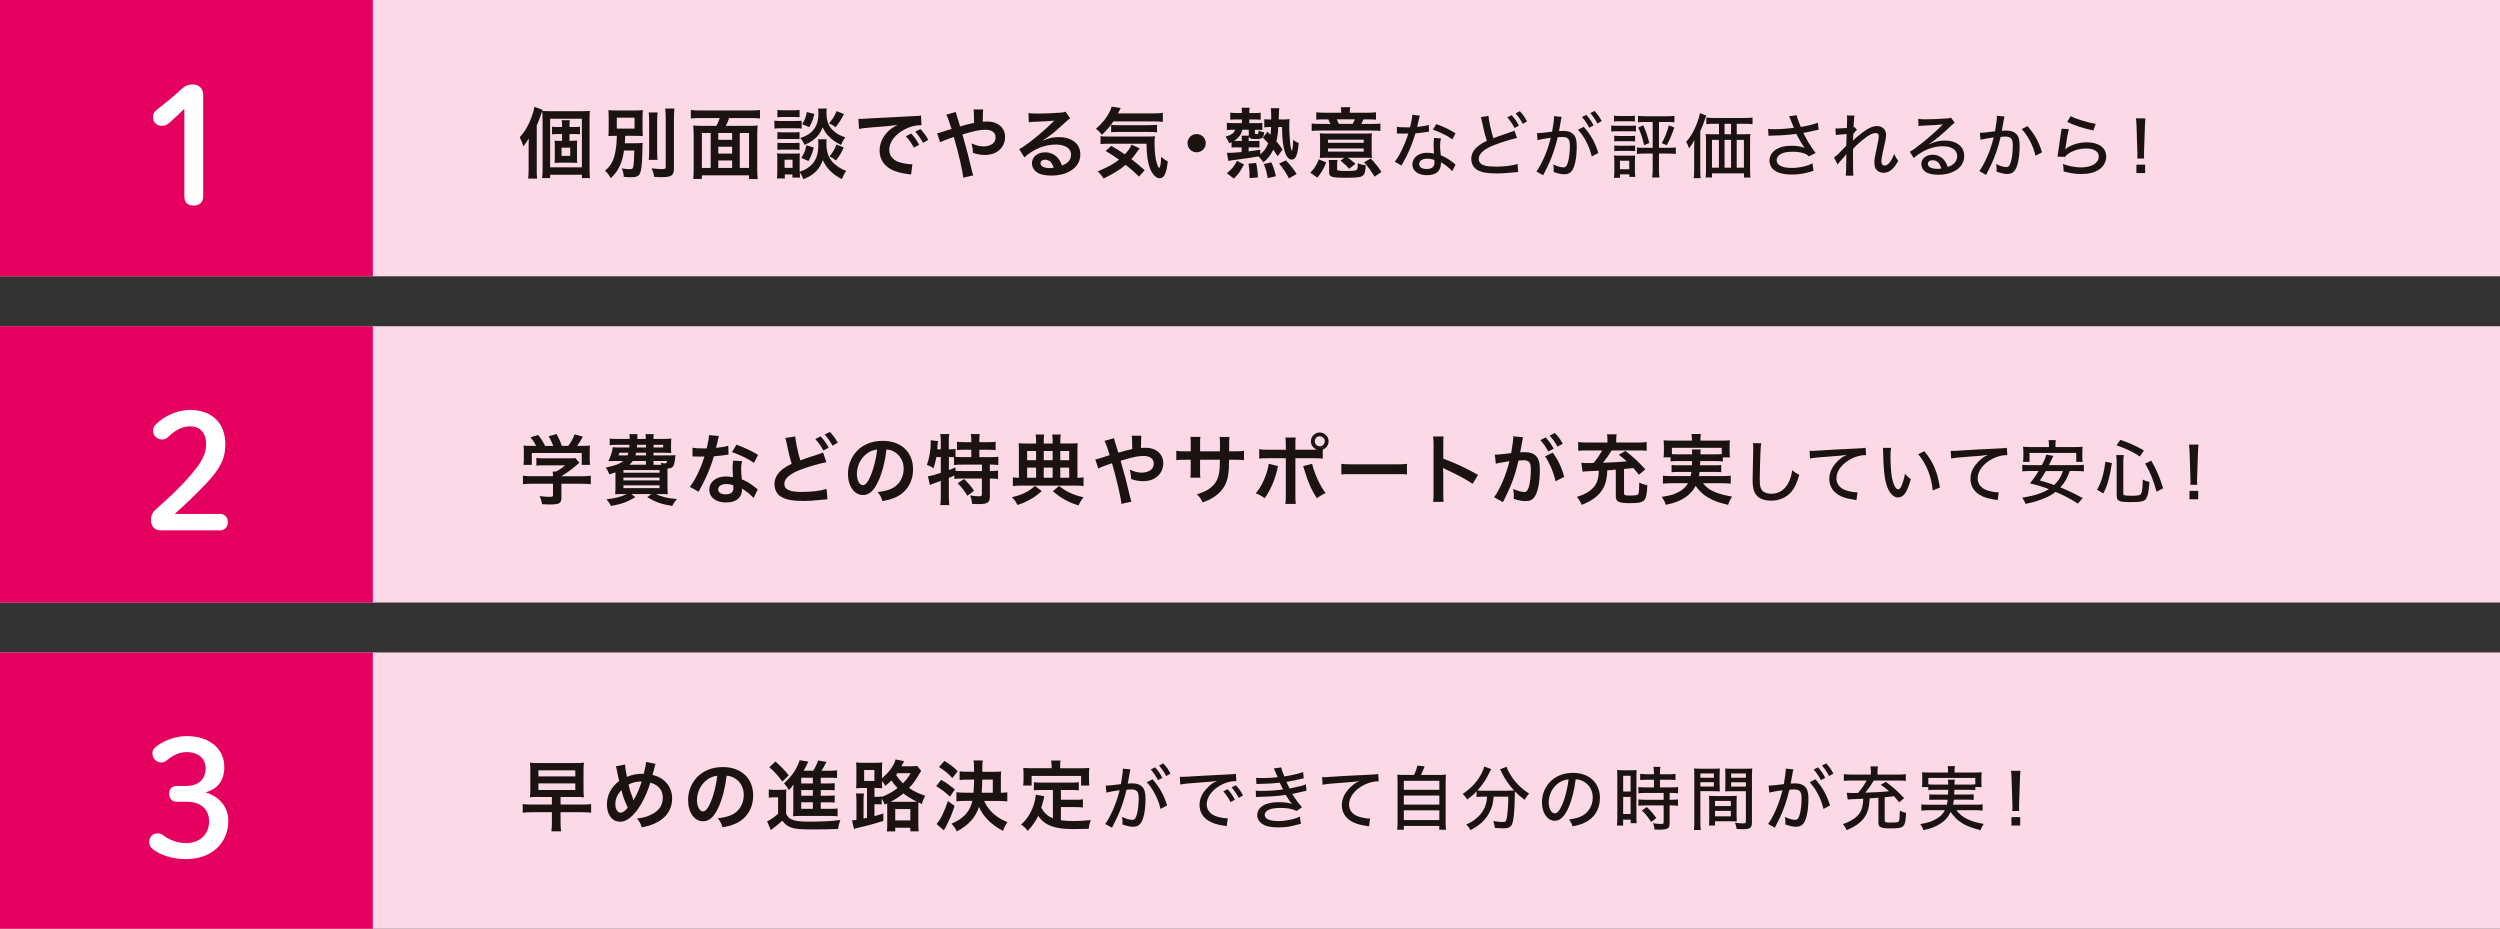 <?xml version="1.0" encoding="UTF-8"?><svg id="_レイヤー_1" xmlns="http://www.w3.org/2000/svg" width="751" height="279" viewBox="0 0 751 279"><rect x="0" y="0" width="751" height="279" fill="#333333" stroke="none"/><defs><style>.cls-1{fill:#fff;}.cls-2{fill:#1a1311;}.cls-3{fill:#e50060;}.cls-4{fill:#fbd9e7;}</style></defs><rect class="cls-4" width="751" height="83"/><rect class="cls-3" width="112" height="83"/><path class="cls-1" d="m55.38,32.66c-1.49,1.49-2.88,2.83-4.61,4.32-.67.58-1.3.82-2.11.82-1.63,0-2.69-1.06-2.69-2.59,0-.96.29-1.54,1.1-2.21,2.59-2.02,4.75-3.79,7.25-6.05,1.1-1.01,2.02-1.58,3.55-1.58,2.06,0,3.17,1.34,3.17,3.26v30.29c0,1.87-1.06,2.83-2.88,2.83s-2.78-.96-2.78-2.83v-26.26Z"/><g><path class="cls-2" d="m161.23,50.99c0,.99.02,1.75.12,2.67h-2.69c.09-.92.14-1.61.14-2.69v-6.85c0-.76,0-1.31.05-2.55-.83,1.4-.97,1.59-1.66,2.39-.32-1.13-.58-1.77-1.06-2.74,1.49-1.61,2.58-3.4,3.5-5.91.51-1.4.74-2.18.87-3.22l2.51.9c-.16.46-.21.6-.44,1.24-.44,1.31-.64,1.84-1.33,3.45v13.31Zm1.75-15.08c0-1.15-.02-1.84-.09-2.6.83.07,1.43.09,2.51.09h9.04c1.45,0,2.07-.02,2.76-.09-.09.71-.09,1.33-.09,2.83v14.35c0,1.56.02,2.21.11,3.01h-2.41v-1.01h-9.54v1.01h-2.41c.09-.78.14-1.5.14-2.83v-14.76Zm2.28,14.35h9.54v-14.6h-9.54v14.6Zm6.42-7.96c.67,0,1.15-.02,1.7-.07-.05.37-.05.67-.05,1.59v3.5c0,.97,0,1.27.07,1.61-.6-.05-1.2-.07-1.7-.07h-3.43c-.67,0-1.17.02-1.68.07.05-.41.07-.64.07-1.56v-3.56c0-.92-.02-1.17-.07-1.56.51.05.94.07,1.68.07h.57v-2.05h-1.63c-.53,0-.94.02-1.38.09v-2.32c.44.09.78.11,1.4.11h1.61v-.51c0-.71-.05-1.13-.11-1.54h2.44c-.07.44-.09.8-.09,1.54v.51h1.68c.64,0,1.03-.02,1.47-.11v2.32c-.46-.07-.83-.09-1.43-.09h-1.72v2.05h.6Zm-2.99,4.53h2.6v-2.48h-2.6v2.48Z"/><path class="cls-2" d="m187.45,45.24c-.32,2.09-.67,3.33-1.31,4.69-.71,1.45-1.4,2.39-2.67,3.61-.6-1.1-.87-1.45-1.72-2.25,1.86-1.61,2.67-3.17,3.17-6.05.25-1.45.34-2.55.39-4.44-1.36,0-1.82.02-2.55.09.07-.8.09-1.33.09-2.51v-2.78c0-1.17-.02-1.66-.09-2.53.71.09,1.54.12,2.87.12h4.65c1.47,0,2.18-.02,2.83-.12-.07.8-.09,1.31-.09,2.44v2.99c0,1.4.02,1.86.09,2.39-.76-.07-1.59-.09-2.9-.09h-2.41c-.02,1.24-.05,1.36-.09,2.23h3.17c.94,0,1.56-.02,2.18-.12-.05.46-.05.69-.07,1.61,0,3.2-.23,6.03-.57,7.13-.39,1.24-1.01,1.59-2.99,1.59-.51,0-1.03-.02-2.05-.12-.07-1.04-.23-1.7-.58-2.53,1.08.16,1.72.23,2.41.23.64,0,.9-.16.99-.62.21-.97.32-2.58.35-4.97h-3.1Zm-2.16-6.6h5.33v-3.29h-5.33v3.29Zm12.26-4.85c-.11.76-.14,1.45-.14,2.81v8.69c0,1.47.02,2.05.12,2.74h-2.64c.09-.67.12-1.15.12-2.69v-8.74c0-1.31-.05-2.09-.14-2.81h2.69Zm5.06-1.17c-.12.92-.16,1.82-.16,3.13v14.69c0,2.32-.64,2.78-4,2.78-.51,0-.83-.02-1.91-.07-.18-1.01-.39-1.7-.78-2.58,1.33.16,2.46.23,3.13.23.87,0,1.1-.14,1.1-.69v-14.37c0-1.1-.05-2.12-.16-3.13h2.78Z"/><path class="cls-2" d="m215.19,37.81c.39-.71.74-1.45,1.03-2.35h-5.86c-1.15,0-2,.05-2.83.14v-2.55c.83.09,1.7.14,2.81.14h15.15c1.03,0,1.98-.05,2.81-.14v2.55c-.83-.09-1.7-.14-2.81-.14h-6.46c-.23.76-.64,1.68-1.01,2.35h6.88c1.22,0,1.93-.02,2.71-.12-.11.9-.14,1.61-.14,2.97v10c0,1.26.05,2.3.14,3.13h-2.6v-1.13h-14.17v1.1h-2.6c.11-.97.14-1.72.14-3.13v-10c0-1.13-.05-2-.14-2.94.71.09,1.54.12,2.71.12h4.23Zm-1.7,2.14h-2.64v10.49h2.64v-10.49Zm2.28,2.05h4.16v-2.05h-4.16v2.05Zm4.16,2.07h-4.16v2.07h4.16v-2.07Zm0,6.37v-2.23h-4.16v2.23h4.16Zm2.3,0h2.78v-10.49h-2.78v10.49Z"/><path class="cls-2" d="m232.63,36.23c.55.09.99.12,1.84.12h4.51c.94,0,1.29-.02,1.84-.09v2.37c-.48-.07-.8-.09-1.75-.09h-4.6c-.8,0-1.29.02-1.84.09v-2.39Zm15.71,5.59c-.07.41-.09.8-.09,1.29,0,2.28.51,3.93,1.59,5.24,1.08,1.31,2.51,2.3,4.37,3.01-.62.85-.85,1.29-1.31,2.44-2.74-1.36-4.58-3.2-5.73-5.7-.97,2.76-2.64,4.44-5.82,5.75-.34-.83-.69-1.52-1.1-2.09.02.83.05,1.08.09,1.59h-2.3v-.94h-2.28v1.2h-2.37c.07-.71.11-1.52.11-2.25v-3.52c0-.69-.02-1.17-.09-1.79.46.07.83.09,1.54.09h3.96c.76,0,.99,0,1.38-.07-.05.41-.07.81-.07,1.66v3.86c1.82-.62,2.92-1.31,3.91-2.46,1.2-1.38,1.7-3.17,1.7-5.86,0-.64-.02-.99-.07-1.43h2.58Zm-14.81-8.81c.53.09.94.12,1.86.12h2.94c.92,0,1.31-.02,1.86-.12v2.21c-.62-.05-1.04-.07-1.86-.07h-2.94c-.83,0-1.31.02-1.86.07v-2.21Zm0,6.67c.44.05.74.07,1.45.07h3.77c.74,0,1.03-.02,1.43-.07v2.14c-.41-.05-.76-.07-1.43-.07h-3.77c-.71,0-1.01.02-1.45.07v-2.14Zm0,3.2c.44.05.74.07,1.45.07h3.77c.74,0,1.03-.02,1.43-.07v2.14c-.39-.05-.76-.07-1.45-.07h-3.75c-.69,0-1.03.02-1.45.07v-2.14Zm2.16,7.54h2.39v-2.44h-2.39v2.44Zm12.67-17.82c-.07.46-.09.87-.09,1.31,0,1.22.23,2.58.57,3.31.44.99,1.13,1.82,2.16,2.6.8.6,1.47.92,2.92,1.43-.64.92-.87,1.31-1.27,2.28-1.72-.83-2.83-1.61-3.91-2.81-.74-.83-.92-1.1-1.61-2.46-.39,1.01-.9,1.89-1.59,2.67-.97,1.08-1.95,1.75-3.82,2.6-.44-.92-.74-1.4-1.33-2.07,2.23-.74,3.52-1.63,4.46-3.15.71-1.15,1.01-2.48,1.01-4.42,0-.53-.02-.78-.07-1.29h2.55Zm-3.89,11.73c-.6,2.09-.9,2.83-1.63,4.05l-2.14-.97c.8-1.15,1.22-2.14,1.54-3.77l2.23.69Zm.16-10.12c-.44,1.79-.76,2.62-1.52,3.98l-2.16-.87c.83-1.31,1.13-2.07,1.4-3.66l2.28.55Zm8.9.05c-.92,1.79-1.45,2.62-2.55,3.96-.76-.6-1.13-.83-1.95-1.17,1.13-1.29,1.59-2.05,2.28-3.66l2.23.87Zm-.05,10.05c-.87,1.82-1.31,2.55-2.37,3.89-.85-.67-.97-.74-1.93-1.2.99-1.2,1.47-2.05,2.09-3.59l2.21.9Z"/><path class="cls-2" d="m257.88,35.7c.51.02.76.02.87.02q.41,0,3.79-.23c1.68-.09,5.61-.3,11.75-.6,1.89-.09,2-.09,2.37-.18l.16,2.92q-.25-.02-.48-.02c-1.38,0-3.08.46-4.55,1.24-2.92,1.52-4.65,3.82-4.65,6.14,0,1.79,1.13,3.17,3.06,3.75,1.13.35,2.6.6,3.43.6.02,0,.23,0,.46-.02l-.41,3.13c-.3-.07-.34-.07-.78-.14-2.53-.32-3.98-.74-5.38-1.52-2.12-1.2-3.29-3.15-3.29-5.54,0-1.95.78-3.89,2.18-5.4.87-.94,1.7-1.56,3.2-2.32-1.86.28-3.29.41-7.75.74-2.05.16-3.1.3-3.82.46l-.16-3.01Zm15.84,4.42c1.01,1.08,1.63,1.96,2.41,3.38l-1.61.85c-.76-1.4-1.4-2.32-2.41-3.43l1.61-.8Zm3.56,2.78c-.69-1.26-1.45-2.34-2.35-3.33l1.54-.8c1.03,1.06,1.68,1.93,2.39,3.24l-1.59.9Z"/><path class="cls-2" d="m290.65,37.35c.64-.16,1.03-.25,1.95-.44q0-.46-.02-1.26c-.02-2-.02-2.16-.14-2.76h2.9q-.09.71-.12,3.68c.55-.05.87-.07,1.33-.07,3.24,0,5.38,1.86,5.38,4.69,0,1.54-.69,3.04-1.86,4-1.08.9-2.51,1.36-4.25,1.36-1.13,0-2.35-.23-3.56-.64-.02-1.1-.09-1.54-.41-2.83,1.38.62,2.51.9,3.68.9.99,0,1.89-.28,2.6-.76.6-.44.94-1.15.94-1.95,0-1.45-1.13-2.3-3.06-2.3-1.63,0-3.01.28-6.9,1.43,1.43,4.99,1.54,5.43,2.92,11.18.12.48.16.64.35,1.1l-3.04.69c-.11-1.84-1.38-7.29-2.81-12.23-.3.14-.34.14-1.15.41-.83.25-2.37.87-2.97,1.17l-.9-2.69c.67-.14.97-.21,2.09-.6.94-.32,1.13-.37,2.23-.71-.69-2.25-1.13-3.47-1.56-4.28l2.85-.8q.14.74.81,2.71c.18.57.28.87.48,1.63l2.23-.62Z"/><path class="cls-2" d="m313.24,42.25c2.09-.83,3.1-1.06,4.83-1.06,3.93,0,6.46,2.02,6.46,5.17,0,2.18-1.08,3.93-3.13,5.08-1.49.85-3.45,1.31-5.56,1.31-1.93,0-3.54-.37-4.46-1.06-.87-.64-1.38-1.61-1.38-2.64,0-1.91,1.66-3.29,3.96-3.29,1.61,0,3.01.67,3.98,1.89.46.57.71,1.08,1.06,2.07,1.91-.71,2.74-1.7,2.74-3.33,0-1.79-1.77-2.97-4.55-2.97-3.36,0-6.71,1.36-9.47,3.86l-1.56-2.48c.8-.39,1.72-1.01,3.24-2.16,2.14-1.63,5.13-4.21,6.88-5.98.05-.05.28-.28.41-.41l-.02-.02c-.87.12-2.35.21-6.51.39-.51.02-.67.05-1.1.12l-.12-2.76c.78.09,1.45.14,2.71.14,1.95,0,4.76-.12,6.99-.28.8-.07,1.06-.12,1.43-.3l1.43,2.02c-.39.21-.55.34-1.2.94-1.15,1.06-2.83,2.55-3.61,3.22-.41.34-2.07,1.59-2.53,1.89q-.58.39-.94.6l.05.05Zm.69,5.73c-.83,0-1.36.41-1.36,1.06,0,.92,1.04,1.45,2.74,1.45.44,0,.55,0,1.2-.09-.41-1.59-1.29-2.42-2.58-2.42Z"/><path class="cls-2" d="m334.45,36.48c-1.01,1.52-2.02,2.69-3.43,4-.6-.76-1.08-1.24-1.79-1.79,1.95-1.72,3.22-3.31,4.16-5.2.3-.58.44-.97.51-1.45l2.76.41q-.21.39-.81,1.61h10.6c1.31,0,2.12-.05,2.87-.16v2.71c-.76-.09-1.66-.14-2.87-.14h-12Zm7.7,16.56c-1.38-1.33-2.41-2.28-4-3.54-1.77,1.52-3.33,2.51-6.65,4.14-.46-.8-.81-1.24-1.72-2.16,3.13-1.33,4.69-2.18,6.37-3.5-1.4-1.03-2.18-1.54-4-2.62l1.68-1.54c1.68.97,2.44,1.45,4.07,2.55,1.08-1.15,1.72-2.09,2-2.94l2.46,1.17c-.23.25-.48.6-.99,1.29-.55.78-.92,1.26-1.49,1.91,1.4,1.1,2.55,2.05,4,3.33l-1.72,1.91Zm-8.92-9.87c-1.2,0-1.95.05-2.64.14v-2.41c.53.09,1.08.12,1.98.12h11.68c1.52,0,2-.02,2.69-.09-.09.74-.11,1.33-.11,2.09,0,2.44.23,4.44.64,5.91.28.9.41,1.2.8,1.56.32-.44.48-1.52.55-3.4.76.71,1.22,1.01,1.98,1.38-.37,3.61-1.08,5.08-2.48,5.08-1.03,0-2.21-1.2-2.85-2.94-.71-1.89-1.01-4.05-1.06-7.43h-11.18Zm.55-5.66c.3.05,1.03.09,1.72.09h9.63c1.15,0,1.93-.05,2.44-.12v2.28c-.69-.09-1.29-.12-2.44-.12h-9.17c-.94,0-1.56.02-2.18.09v-2.23Z"/><path class="cls-2" d="m362.21,43.01c0,1.52-1.22,2.74-2.74,2.74s-2.74-1.22-2.74-2.74,1.22-2.74,2.74-2.74,2.74,1.22,2.74,2.74Z"/><path class="cls-2" d="m371.34,44.25c-.53,0-.97.02-1.38.09v-1.63c-.28.14-.37.18-.74.34-.3-.87-.46-1.17-1.06-2,1.77-.51,2.55-1.06,2.87-2.07h-.76c-.67,0-1.13.02-1.72.09v-2.18c.46.07.99.09,1.77.09h2.74v-1.1h-1.86c-.76,0-1.08.02-1.63.07v-2.12c.64.09,1.01.12,1.77.12h1.72v-.34c0-.41-.02-.78-.12-1.24h2.46c-.09.41-.11.78-.11,1.22v.37h1.56c.99,0,1.47-.02,1.86-.12v2.12c-.39-.05-1.04-.07-1.61-.07h-1.82v1.1h2.21c.74,0,1.29-.02,1.72-.07v2.14c-.51-.05-.85-.07-1.68-.07h-.55v.99c0,.23.07.28.41.28.6,0,.64-.07.71-1.01.64.28,1.01.39,1.68.48-.23,1.75-.6,2.05-2.51,2.05-1.4,0-1.86-.16-2.12-.76-.02.39-.05.64-.05,1.2v.14h1.84c.6,0,1.13-.02,1.4-.07v2.05c-.41-.05-.76-.07-1.43-.07h-1.82v1.2c1.13-.14,1.77-.23,3.5-.48v1.38c1.08-.85,1.79-1.86,2.37-3.33-.57-.64-.78-.87-1.59-1.68l1.38-1.82.9.94c.11-.64.14-1.01.18-2.32h-.51c-.6,0-1.06.02-1.52.12v-2.48c.46.07.85.09,1.52.09h.55v-1.31c0-.87-.02-1.38-.14-2.07h2.58c-.07.46-.12.99-.14,1.91-.02.6-.02.87-.05,1.47h1.33c.76,0,1.33-.02,1.93-.12-.05.46-.09,1.24-.09,2.05,0,1.86.21,4.92.39,6.14.12.69.3,1.29.39,1.29.18,0,.34-1.29.41-3.22.53.41.97.67,1.66.94-.32,3.59-.9,4.97-2.09,4.97-.87,0-1.61-.8-2.09-2.35-.55-1.68-.8-4.05-.83-7.43h-1.13c-.07,1.72-.25,2.97-.58,4.3.87,1.03,1.13,1.36,1.86,2.46l-1.47,2.02c-.64-1.01-.9-1.4-1.31-1.98-.87,1.77-1.61,2.69-2.97,3.82-.53-.8-.97-1.31-1.47-1.79q-2.55.46-5.29.8c-2.58.35-3.29.44-3.77.55l-.44-2.44h.3c.21.02.32.02.37.02.69,0,2.02-.09,3.75-.25v-1.4h-1.7Zm-2.78,7.79c1.63-1.38,2.18-2.07,3.01-3.72l2.12,1.06c-.97,1.95-1.54,2.76-3.04,4.28l-2.09-1.61Zm4.48-9.86c0-.67-.02-1.06-.09-1.43h2.18v-1.77h-1.93c-.32,1.43-1.13,2.51-2.51,3.33.21.02.34.02.67.02h1.68v-.16Zm2.32,11.31c0-2.09-.05-2.74-.32-4.32l2.3-.23c.34,1.61.44,2.32.53,4.35l-2.51.21Zm5.45.02c-.28-1.77-.58-2.83-1.17-4.25l2.28-.48c.69,1.56.85,2.05,1.36,4.16l-2.46.58Zm6.37.07c-.94-1.84-1.59-2.81-2.94-4.44l2.05-.99c1.7,1.86,2.18,2.51,3.22,4.12l-2.32,1.31Z"/><path class="cls-2" d="m393.63,51.91c1.38-1.52,1.93-2.42,2.53-4.05l2.23.92c-.71,1.84-1.31,2.88-2.64,4.58l-2.12-1.45Zm9.27-18.26c0-.48-.05-.94-.14-1.45h2.85c-.09.48-.14.9-.14,1.45v.21h5.43c1.1,0,1.77-.05,2.44-.14v2.23c-.74-.07-1.24-.09-2.46-.09h-1.29c-.23.51-.37.83-.67,1.36h3.13c1.33,0,1.95-.02,2.62-.11v2.23c-.67-.09-1.31-.12-2.64-.12h-15.36c-1.33,0-1.96.02-2.64.12v-2.23c.67.09,1.4.11,2.74.11h2.87c-.21-.51-.32-.76-.62-1.36h-1.24c-1.2,0-1.68.02-2.37.09v-2.23c.64.09,1.33.14,2.44.14h5.06v-.21Zm-4.19,13.73c-.99,0-1.61.02-2.25.07.07-.51.09-.87.09-1.72v-3.63c0-.92-.02-1.45-.09-2.05.64.05,1.24.07,2.48.07h10.69c1.38,0,1.86-.02,2.51-.07-.07.48-.09,1.06-.09,2.05v3.43c0,.76.02,1.26.09,1.93-.3-.02-.32-.02-.78-.05h-.6c-.28-.02-.48-.02-.64-.02h-5.22c.69.46,1.03.74,2.28,1.82l-1.91,1.5c-1.03-1.2-1.1-1.24-2.6-2.46l1.13-.85h-5.08Zm.23-4.48h10.72v-.94h-10.72v.94Zm0,2.64h10.72v-.94h-10.72v.94Zm2.74,5.24c0,.28.07.37.37.44.25.07,1.2.14,1.98.14,2.67,0,3.4-.09,3.63-.44.16-.28.23-.83.23-1.89.83.35,1.29.48,2.37.62-.07,1.72-.25,2.46-.67,2.92-.64.69-1.59.83-5.56.83s-4.76-.25-4.76-1.61v-2.02c0-.76-.02-1.24-.12-1.7h2.64c-.09.55-.12.9-.12,1.7v1.01Zm4.65-13.57c.28-.51.44-.8.67-1.36h-5.43c.23.44.35.74.6,1.36h4.16Zm6.58,15.87c-1.13-1.89-1.82-2.81-3.15-4.32l2.02-1.15c1.43,1.54,2.21,2.53,3.2,4.02l-2.07,1.45Z"/><path class="cls-2" d="m426.52,34.72q-.13.36-.34,1.37c-.15.67-.25,1.11-.48,2.04,1.51-.15,2.62-.34,3.51-.63l.08,2.04c-.25.02-.27.02-.71.11-.78.15-2.02.29-3.38.4-.63,2.14-1.39,4.16-2.31,6.11-.48,1.03-.67,1.39-1.49,2.83-.17.29-.31.55-.4.74l-2.02-1.16c.76-.94,1.32-1.89,2.04-3.36.86-1.74,1.6-3.57,2.04-5.1-.44.02-.63.02-1.24.02s-.59,0-1.43-.02h-.76v-2.02c.73.13,1.47.17,2.67.17.61,0,.99,0,1.26-.02.38-1.36.65-2.83.69-3.76l2.27.25Zm9.7,16.71c-.74-.92-2.02-1.93-3.38-2.69.02.23.02.25.02.44,0,.78-.32,1.66-.76,2.21-.67.78-1.91,1.24-3.42,1.24-2.69,0-4.39-1.26-4.39-3.25s1.81-3.49,4.37-3.49c.69,0,1.2.06,2.12.23-.08-1.07-.12-1.87-.12-2.69s.04-1.26.17-2l2.04.15c-.21.78-.27,1.22-.27,2.02s.06,1.81.21,3.04c1.49.65,2.23,1.07,3.46,2.02.46.36.46.38.65.53q.17.17.32.27l-1.01,1.97Zm-7.43-3.76c-1.51,0-2.48.63-2.48,1.6s.84,1.49,2.29,1.49c1.55,0,2.31-.65,2.31-1.93,0-.23-.04-.78-.04-.8-.8-.25-1.34-.36-2.08-.36Zm7.5-5.82c-1.76-1.22-3.55-2.08-5.86-2.92l1.05-1.66c2.46.92,3.97,1.66,5.77,2.77l-.96,1.8Z"/><path class="cls-2" d="m447.14,34.8c.08,1.43.8,4.62,1.47,6.72,1.01-.4,1.66-.63,2.73-.99l2.81-.97c.36-.1.48-.17.78-.32l.8,2.21c-1.7.36-4.43,1.2-6.7,2.06-3.21,1.22-4.81,2.62-4.81,4.24,0,1.01.65,1.7,1.97,2.04.65.17,1.97.27,3.32.27,2.44,0,4.91-.32,6.36-.8l.19,2.41c-.44.02-.5.02-1.64.15-2.23.23-3.32.29-4.81.29-2.81,0-4.56-.31-5.86-1.07-1.13-.67-1.78-1.87-1.78-3.36,0-1.32.67-2.65,1.87-3.63.82-.67,1.47-1.09,2.81-1.76-.57-1.72-.88-2.96-1.47-5.77-.21-1.01-.21-1.03-.34-1.34l2.29-.38Zm6.95-.21c.99,1.11,1.45,1.78,2.18,3.15l-1.3.71c-.69-1.3-1.28-2.18-2.18-3.21l1.3-.65Zm2.46-1.2c1.01,1.11,1.45,1.74,2.16,3.07l-1.28.74c-.65-1.22-1.24-2.1-2.14-3.15l1.26-.65Z"/><path class="cls-2" d="m461.7,40.01c.76,0,2.77-.21,4.56-.46.36-1.97.57-3.61.57-4.3,0-.08,0-.21-.02-.36l2.31.23c-.06.27-.1.42-.15.67l-.5,2.79c-.08.46-.08.53-.15.8.57-.04.9-.06,1.36-.06,1.34,0,2.31.34,2.96,1.03.74.76,1.01,1.74,1.01,3.59,0,3.46-.57,6.3-1.53,7.47-.57.69-1.18.94-2.23.94-.86,0-1.79-.21-3.19-.69.04-.36.04-.63.04-.8,0-.4-.02-.73-.15-1.45,1.13.53,2.35.88,3.07.88.67,0,1.05-.46,1.38-1.64.34-1.11.55-3.11.55-4.91,0-1.97-.57-2.6-2.31-2.6-.44,0-.8.02-1.34.08-.84,3.48-1.66,5.84-2.98,8.65-.15.34-.63,1.26-1.39,2.77l-2.04-1.13c.63-.8,1.47-2.31,2.18-3.88.92-2.06,1.41-3.46,2.16-6.24-1.64.21-3.15.48-3.97.71l-.21-2.1Zm14.07-1.91c2.12,2.41,3.42,4.75,4.37,7.87l-1.97,1.03c-.4-1.68-.9-3.02-1.72-4.56-.8-1.49-1.45-2.41-2.44-3.46l1.76-.88Zm.76-3.59c.99,1.11,1.45,1.78,2.18,3.15l-1.3.71c-.69-1.3-1.28-2.18-2.18-3.21l1.3-.65Zm2.46-1.2c1.01,1.11,1.45,1.74,2.16,3.07l-1.28.74c-.65-1.22-1.24-2.1-2.14-3.15l1.26-.65Z"/><path class="cls-2" d="m484.02,37.68c.5.08.9.11,1.68.11h4.05c.86,0,1.18-.02,1.68-.08v1.8c-.42-.06-.76-.08-1.57-.08h-4.16c-.71,0-1.16.02-1.68.08v-1.83Zm.8,15.75c.08-.59.13-1.28.13-2.02v-3.02c0-.71-.02-1.09-.1-1.7.54.06,1.01.08,1.66.08h3.21c.86,0,1.09,0,1.47-.06-.04.4-.06.84-.06,1.55v3c0,.76.02,1.26.11,1.87h-1.79v-.76h-2.79v1.05h-1.83Zm.02-18.69c.52.08.88.11,1.7.11h2.88c.82,0,1.18-.02,1.7-.11v1.76c-.5-.06-.97-.08-1.7-.08h-2.88c-.71,0-1.2.02-1.7.08v-1.76Zm.08,6.05c.4.04.73.06,1.43.06h3.42c.71,0,1.03-.02,1.41-.06v1.68c-.48-.04-.76-.06-1.41-.06h-3.42c-.67,0-1.01.02-1.43.06v-1.68Zm0,2.92c.42.04.71.06,1.43.06h3.42c.71,0,1.01-.02,1.41-.06v1.68c-.48-.04-.73-.06-1.43-.06h-3.4c-.67,0-1.01.02-1.43.06v-1.68Zm1.72,7.14h2.79v-2.56h-2.79v2.56Zm7.45-14.21c-.78,0-1.39.04-2.04.1v-1.95c.59.08,1.2.13,2.1.13h6.76c.88,0,1.53-.04,2.08-.13v1.95c-.67-.08-1.28-.1-2.04-.1h-2.6v7.75h3.04c.94,0,1.45-.02,2.02-.1v1.97c-.63-.08-1.26-.13-2.08-.13h-2.98v4.7c0,1.13.04,1.72.15,2.48h-2.18c.11-.78.15-1.43.15-2.48v-4.7h-2.71c-.84,0-1.41.04-2.04.13v-1.97c.52.08,1.03.1,2.04.1h2.71v-7.75h-2.37Zm-.44.99c.96,2.25,1.3,3.28,1.8,5.35l-1.57.61c-.53-2.33-.95-3.55-1.76-5.29l1.53-.67Zm9.32.69c-.71,2.06-1.39,3.63-2.27,5.31l-1.49-.63c1.03-1.91,1.58-3.32,2.1-5.35l1.66.67Z"/><path class="cls-2" d="m508.93,44.44c0-.94.02-1.34.06-2.37-.42.84-.9,1.62-1.6,2.5-.25-.8-.46-1.26-.86-1.95,1.39-1.55,2.41-3.34,3.3-5.75.48-1.26.67-1.97.8-2.9l1.91.74c-.17.44-.21.61-.4,1.16-.44,1.36-.52,1.57-1.38,3.55v11.63c0,1.13.02,1.81.1,2.46h-2.06c.08-.78.13-1.45.13-2.48v-6.57Zm6-7.26c-.97,0-1.68.04-2.35.13v-2c.59.08,1.3.13,2.35.13h9.11c1.09,0,1.85-.04,2.42-.13v2c-.61-.08-1.41-.13-2.35-.13h-2.39v3.15h2.21c.82,0,1.41-.02,1.87-.08-.06.55-.08,1.03-.08,1.91v8.65c0,1.03.04,1.72.12,2.52h-1.95v-1.26h-9.59v1.24h-1.93c.08-.69.12-1.45.12-2.27v-8.82c0-.76-.04-1.41-.1-1.97.57.06,1.05.08,1.91.08h2.08v-3.15h-1.43Zm-.65,4.83v8.36h2.08v-8.36h-2.08Zm5.73-1.68v-3.15h-1.95v3.15h1.95Zm0,10.04v-8.36h-1.95v8.36h1.95Zm3.86,0v-8.36h-2.16v8.36h2.16Z"/><path class="cls-2" d="m531.12,38.71c.59.08,1.11.1,1.91.1,1.66,0,4.37-.19,5.86-.42-.08-.25-.11-.29-.4-.94-.19-.48-.48-1.2-.76-1.91-.13-.29-.17-.38-.29-.61l2.29-.32c.11.69.5,1.81,1.24,3.53,2.18-.38,4.03-.84,5.1-1.28l.27,2.1c-.5.08-.67.12-1.38.29-1.51.34-1.55.36-3.25.69.69,1.34,1.18,2.25,1.43,2.67.63,1.03,1.49,2.33,2.27,3.36l-2.02.99c-.52-.46-.84-.67-1.45-.88-.99-.34-2.08-.5-3.44-.5-1.66,0-2.88.25-3.76.8-.63.4-1.03,1.07-1.03,1.76,0,1.47,1.66,2.31,4.6,2.31,2.18,0,4.54-.53,6.17-1.39l.29,2.25c-2.39.8-4.35,1.13-6.4,1.13-2.81,0-4.87-.61-5.88-1.74-.61-.67-.94-1.55-.94-2.5,0-1.34.76-2.56,2.08-3.38,1.2-.71,2.54-1.03,4.49-1.03,1.68,0,2.98.21,3.99.65l-.19-.27c-.63-.88-1.24-1.87-1.95-3.28-.19-.38-.23-.44-.36-.67-2.04.29-4.66.48-7.45.52-.46.02-.54.02-.88.06l-.15-2.1Z"/><path class="cls-2" d="m550.91,47.34c.42-.29.8-.61,1.34-1.13q1.93-1.95,2.37-2.44c.02-.23.04-1.39.11-3.49-2.39.17-2.71.19-3.25.29l-.1-2c.38.02.52.02.76.02.38,0,1.78-.06,2.67-.13q0-.32.02-.86c.02-.65.04-1.37.04-2.02,0-.25-.02-.48-.06-.9l2.25.04c-.08.5-.17,1.64-.25,3.57.15-.02.17-.02.34-.1l.69.8c-.34.25-.59.57-1.13,1.32,0,.17,0,.29-.02.4l-.06,1.57c.52-.61,1.28-1.26,2.65-2.33,1.91-1.45,3.28-2.08,4.58-2.08,1.6,0,2.71,1.07,2.71,2.6,0,.92-.06,1.22-.99,5.31-.27,1.26-.42,2.16-.42,2.73,0,.78.38,1.22,1.03,1.22.5,0,1.11-.42,1.6-1.11.5-.71.94-1.58,1.22-2.37.42.94.63,1.28,1.22,2.06-.63,1.11-.88,1.49-1.39,2.08-.9,1.01-1.91,1.51-3,1.51-.63,0-1.26-.19-1.7-.5-.73-.52-1.07-1.3-1.07-2.52,0-1.11.04-1.36.88-5.25.29-1.34.44-2.23.44-2.73,0-.61-.34-.94-.99-.94-.71,0-1.66.42-2.81,1.26-1.41,1.03-2.94,2.39-3.93,3.48-.02.92-.02,1.53-.02,2.1,0,2.92.04,5.31.13,5.96h-2.29q.13-.9.15-5.21c0-.54,0-.8.06-1.28-.36.5-.5.65-1.66,1.91-.48.54-.8.9-1.01,1.24l-1.07-2.1Z"/><path class="cls-2" d="m576.21,35.71c.69.1,1.07.13,2.23.13,1.91,0,4.39-.11,6.45-.27.67-.04.88-.08,1.18-.25l1.13,1.58c-.32.17-.44.27-1.07.86-2.92,2.77-5.21,4.66-6.66,5.52l.04.06c1.79-.82,3.04-1.11,4.72-1.11,3.53,0,5.82,1.81,5.82,4.6,0,1.93-.99,3.51-2.81,4.51-1.37.76-3.04,1.16-4.93,1.16-1.68,0-3.09-.32-3.88-.88-.8-.54-1.26-1.43-1.26-2.37,0-1.6,1.45-2.77,3.38-2.77,1.45,0,2.73.63,3.57,1.74.42.54.65,1.01.97,1.93.71-.23,1.13-.44,1.57-.76.82-.61,1.28-1.49,1.28-2.5,0-1.85-1.64-2.96-4.3-2.96-3.09,0-6.26,1.3-8.73,3.55l-1.22-1.87c1.89-1.01,6.82-5.06,9.55-7.85l.36-.36-.02-.02c-.76.1-3,.25-6.19.38-.46.02-.63.04-1.05.11l-.11-2.14Zm4.33,12.43c-.86,0-1.41.42-1.41,1.09,0,.92,1.07,1.49,2.83,1.49.42,0,.54,0,1.2-.08-.42-1.66-1.3-2.5-2.62-2.5Z"/><path class="cls-2" d="m594.74,39.91c.76,0,2.77-.23,4.56-.48.36-1.97.57-3.59.57-4.28,0-.08,0-.21-.02-.38l2.31.23c-.06.27-.1.42-.15.69q-.08.4-.15.73t-.36,2.04c-.08.48-.08.52-.15.82.57-.04.9-.06,1.37-.06,1.32,0,2.31.34,2.96,1.01.74.76,1.01,1.74,1.01,3.59,0,3.49-.59,6.32-1.53,7.5-.57.69-1.18.94-2.23.94-.86,0-1.8-.21-3.19-.71.02-.34.04-.61.04-.8,0-.38-.04-.71-.15-1.45,1.13.54,2.35.9,3.07.9.67,0,1.05-.46,1.39-1.64.34-1.11.55-3.11.55-4.93,0-1.95-.57-2.6-2.31-2.6-.44,0-.8.02-1.34.08-.84,3.49-1.66,5.86-2.98,8.65-.15.34-.63,1.26-1.39,2.79l-2.04-1.15c.63-.8,1.47-2.31,2.18-3.88.92-2.06,1.41-3.44,2.16-6.24-1.64.23-3.15.5-3.97.71l-.21-2.08Zm14.32-2.02c2.12,2.42,3.42,4.75,4.37,7.87l-1.97,1.03c-.4-1.7-.9-3.02-1.72-4.58-.8-1.47-1.45-2.39-2.44-3.44l1.76-.88Z"/><path class="cls-2" d="m621.47,38.79c-.29,1.15-.61,2.9-.96,5.4-.06.38-.06.46-.15.74,1.3-1.3,3.97-2.18,6.59-2.18,3.51,0,5.77,1.68,5.77,4.26,0,1.53-.8,3-2.08,3.88-1.39.94-3.11,1.38-5.4,1.38-1.8,0-2.92-.17-5.33-.76,0-1.05-.04-1.41-.23-2.27,1.89.69,3.76,1.05,5.52,1.05,3.11,0,5.27-1.32,5.27-3.25,0-1.51-1.41-2.44-3.76-2.44-2.6,0-5.27,1.05-6.38,2.52l-2.25-.06c.06-.36.06-.46.17-1.24.21-1.53.48-3.4.88-5.98.08-.48.11-.73.15-1.18l2.18.13Zm.55-3.91c1.36.78,5.27,1.97,7.54,2.33l-.73,2c-3.72-.88-5.38-1.45-7.83-2.58l1.03-1.74Z"/><path class="cls-2" d="m642.03,47.63c.04-.44.06-.65.06-1.05q0-.34-.04-1.28l-.23-7.29c-.04-.88-.08-1.81-.17-2.46h2.83c-.08.8-.12,1.62-.15,2.46l-.25,7.29c0,.38,0,.67-.02.84v.36c0,.23.02.73.04,1.13h-2.08Zm-.25,4.35v-2.52h2.62v2.52h-2.62Z"/></g><rect class="cls-4" y="98" width="751" height="83"/><rect class="cls-3" y="98" width="112" height="83"/><path class="cls-1" d="m65.9,154.37c1.73,0,2.54,1.06,2.54,2.5s-.82,2.45-2.54,2.45h-17.71c-1.73,0-2.83-1.3-2.83-3.07,0-1.39.48-2.4,1.49-3.26,3.84-3.41,7.06-6.34,10.8-10.71,2.98-3.5,4.27-6,4.27-8.78,0-3.6-1.87-5.42-4.9-5.42-1.97,0-4.13.86-6.43,3.12-.58.53-1.15.82-1.82.82-1.63,0-2.78-1.15-2.78-2.69,0-.77.24-1.25.96-1.97,2.54-2.5,6.43-4.22,10.03-4.22,6.87,0,10.71,4.13,10.71,10.27,0,4.42-1.54,7.39-5.86,11.95-3.98,4.18-6.34,6.29-9.36,9.03h13.44Z"/><g><path class="cls-2" d="m159.9,145.31c-1.2,0-2.09.05-2.81.14v-2.55c.78.12,1.7.16,2.78.16h6.25v-.16c0-.46-.02-.87-.07-1.26h.99c.99-.51,1.75-1.01,2.71-1.86h-6.32c-.94,0-1.56.02-2.3.09v-2.3c.69.09,1.33.12,2.32.12h7.61c.9,0,1.33-.02,1.75-.09l1.27,1.4q-.39.32-.83.69c-1.63,1.4-2.81,2.25-4.6,3.36v.02h6c1.13,0,2.14-.05,2.83-.16v2.55c-.67-.09-1.66-.14-2.85-.14h-5.98v4.02c0,.8-.07,1.13-.3,1.45-.39.57-1.17.76-3.24.76-.3,0-1.06-.02-2.25-.09-.25-1.22-.37-1.61-.76-2.44,1.1.16,2.14.23,2.85.23,1.01,0,1.17-.07,1.17-.53v-3.4h-6.23Zm1.17-11.36c-.53-1.01-.83-1.47-1.72-2.6l2.32-.69c.8.99,1.33,1.82,2.09,3.29h2.44c-.39-1.08-.76-1.89-1.4-2.9l2.39-.67c.94,1.77,1.08,2.09,1.59,3.56h1.95c.69-.92,1.49-2.37,1.89-3.45l2.48.69c-.53.99-1.2,2.05-1.72,2.76h1.03c1.56,0,2-.02,2.83-.09-.07.58-.09,1.04-.09,1.91v2.14c0,.62.05,1.2.11,1.75h-2.51v-3.56h-14.99v3.56h-2.51c.09-.53.11-1.06.11-1.77v-2.12c0-.83-.02-1.31-.09-1.91,1.03.09,1.17.09,2.71.09h1.08Z"/><path class="cls-2" d="m200.98,136.8c1.01,0,1.43-.02,1.95-.07q-.07.39-.21,1.56c-.28,1.93-.64,2.37-2.21,2.46v5.29c0,1.01.02,1.84.09,2.44-.48-.05-1.49-.07-2.44-.07h-1.1c1.66.85,3.5,1.29,6.28,1.5-.62.74-.87,1.1-1.43,2.07-3.27-.53-4.88-1.1-7.5-2.62l1.26-.94h-5.98l1.15.94c-2.48,1.47-3.93,2-7.27,2.64-.48-.87-.69-1.17-1.4-2,2.76-.32,4.32-.74,6.14-1.59h-1.08c-.99,0-1.91.02-2.44.07.05-.41.09-1.31.09-2.3v-4.28c-.62.23-.94.32-1.84.6l-.18-.41c-.3-.74-.39-.92-.92-1.63,2.92-.62,4.05-1.04,5.27-1.98h-2.55c-.48,0-1.27.02-1.91.05.67-1.36,1.13-2.76,1.33-4.18.46.05,1.01.07,1.93.07h3.01c.05-.55.07-.55.07-.8h-3.73c-1.03,0-1.72.02-2.21.12v-2c.6.09,1.13.12,2.21.12h3.79c0-.62-.02-.99-.09-1.45h2.46c-.05.28-.05.39-.09,1.45h2.58c0-.71-.02-.97-.12-1.45h2.51c-.09.51-.11.78-.11,1.45h3.13c.76,0,1.72-.05,2.25-.12-.07.53-.09.87-.09,1.79v.92c0,.85,0,1.08.07,1.63-.74-.05-1.43-.07-2.25-.07h-3.1v.8h4.67Zm-14.9-.8c-.11.41-.16.53-.28.8h2.71c.12-.32.16-.46.28-.8h-2.71Zm1.2,6h10.85v-.8h-10.85v.8Zm0,2.32h10.85v-.85h-10.85v.85Zm0,2.32h10.85v-.85h-10.85v.85Zm6.76-8.16h-3.96c-.32.46-.53.69-1.04,1.13h4.99v-1.13Zm-2.94-2.48c-.09.34-.12.46-.21.8h3.15v-.8h-2.94Zm.3-2.39c0,.32-.02.44-.05.8h2.69v-.8h-2.64Zm4.92.8h2.9v-.8h-2.9v.8Zm2.37,5.2c-.07-.25-.09-.34-.23-.62.48.14.99.21,1.29.21.46,0,.55-.09.62-.71h-4.05v1.13h2.37Z"/><path class="cls-2" d="m215.95,130.98q-.14.44-.37,1.54c-.11.55-.23,1.01-.48,2.02,1.59-.16,2.78-.37,3.68-.64l.07,2.64c-.25.02-.3.02-.74.12-.83.14-2.23.3-3.66.41-.67,2.3-1.49,4.48-2.53,6.67-.53,1.13-.74,1.54-1.61,3.15q-.3.55-.44.83l-2.64-1.47c.8-1.06,1.45-2.09,2.23-3.68.9-1.84,1.29-2.78,2.16-5.43-1.03.02-1.17.02-1.45.02-.3,0-.44,0-.92-.02l-1.22-.02v-2.62c.83.16,1.7.21,3.1.21.28,0,.67,0,1.17-.02.39-1.63.64-3.01.69-4l2.94.3Zm10.42,18.63c-.83-.99-2.16-2.07-3.52-2.85.02.21.05.37.05.46,0,.85-.39,1.84-.99,2.44-.8.83-2.18,1.29-3.82,1.29-3.04,0-5.01-1.52-5.01-3.86s2.05-3.96,4.97-3.96c.69,0,1.17.05,2.14.21-.07-1.06-.12-1.95-.12-2.64,0-.9.05-1.56.18-2.32l2.67.14c-.23.85-.28,1.38-.28,2.32s.05,1.84.21,3.15c1.66.74,1.89.85,3.63,2.12.34.23.44.32.8.62q.18.18.34.32l-1.26,2.58Zm-8.16-4.21c-1.49,0-2.46.62-2.46,1.59s.83,1.5,2.25,1.5c1.56,0,2.32-.64,2.32-1.93,0-.23-.05-.78-.05-.78-.8-.28-1.36-.37-2.07-.37Zm8.28-6.37c-2-1.33-4.05-2.32-6.62-3.22l1.38-2.23c2.71,1.03,4.44,1.84,6.48,3.08l-1.24,2.37Z"/><path class="cls-2" d="m238.9,131.1c0,1.1.9,5.33,1.52,7.2,1.43-.55,2.3-.85,5.2-1.77q1.22-.39,1.63-.6l.99,2.9c-2,.39-5.01,1.24-7.59,2.21-3.36,1.24-5.04,2.69-5.04,4.35s1.56,2.39,5.27,2.39c2.87,0,5.7-.34,7.43-.92l.25,3.13c-.48.02-.64.05-1.86.16-2.48.25-3.77.34-5.38.34-3.2,0-5.2-.39-6.67-1.26-1.26-.76-2-2.16-2-3.84,0-1.52.74-2.99,2.05-4.12.9-.74,1.63-1.22,3.13-1.95-.53-1.68-.97-3.38-1.54-6.23-.25-1.15-.25-1.17-.37-1.52l2.99-.46Zm7.63,0c1.01,1.08,1.63,1.96,2.41,3.38l-1.61.85c-.76-1.4-1.4-2.32-2.41-3.43l1.61-.81Zm3.56,2.78c-.69-1.26-1.45-2.35-2.35-3.33l1.54-.8c1.03,1.06,1.68,1.93,2.39,3.24l-1.59.9Z"/><path class="cls-2" d="m263.91,144.39c-1.31,2.97-2.78,4.32-4.67,4.32-2.62,0-4.51-2.67-4.51-6.37,0-2.53.9-4.9,2.53-6.69,1.93-2.12,4.65-3.22,7.91-3.22,5.52,0,9.11,3.36,9.11,8.53,0,3.98-2.07,7.15-5.59,8.58-1.1.46-2,.69-3.61.97-.39-1.22-.67-1.72-1.4-2.69,2.12-.28,3.5-.64,4.58-1.26,2-1.1,3.2-3.29,3.2-5.75,0-2.21-.99-4-2.83-5.1-.71-.41-1.31-.6-2.32-.69-.44,3.61-1.24,6.78-2.39,9.38Zm-3.38-8.23c-1.93,1.38-3.13,3.75-3.13,6.21,0,1.89.8,3.38,1.82,3.38.76,0,1.54-.97,2.37-2.94.87-2.07,1.63-5.17,1.91-7.77-1.2.14-2.02.46-2.97,1.13Z"/><path class="cls-2" d="m281.27,137.31c-.21,1.24-.44,2.18-.83,3.38-.67-.51-1.2-.76-2-1.04.71-1.86,1.17-4.55,1.17-6.83,0-.14-.02-.3-.05-.57l2.25.28c-.09.41-.09.46-.14,1.17l-.05.34-.07.94h1.06v-2.71c0-.69-.05-1.26-.16-1.88h2.71c-.09.6-.14,1.13-.14,1.88v2.71h.18c.83,0,1.33-.05,1.84-.14v2.41c.71.05,1.29.07,2.12.07h2.62v-2.23h-1.93c-.94,0-1.68.05-2.37.11v-2.51c.67.09,1.33.14,2.37.14h1.93v-.71c0-.67-.05-1.15-.14-1.72h2.67c-.09.53-.11,1.01-.11,1.7v.74h2.48c1.03,0,1.72-.05,2.41-.14v2.51c-.69-.07-1.43-.11-2.41-.11h-2.48v2.23h3.1c1.15,0,2-.05,2.6-.12v2.48c-.71-.09-1.56-.14-2.41-.14h-.14v1.93h.21c1.1,0,1.68-.02,2.25-.12v2.53c-.71-.09-1.33-.14-2.25-.14h-.21v5.5c0,1.72-.74,2.18-3.4,2.18-.39,0-1.24-.02-1.95-.07-.07-1.06-.25-1.75-.6-2.53,1.31.18,2.07.25,2.69.25.74,0,.87-.12.87-.69v-4.64h-6.02c-.97,0-1.52.02-2.25.14v-1.06c-.64.3-1.06.48-1.66.74v5.47c0,1.01.05,1.88.14,2.67h-2.71c.09-.53.16-1.63.16-2.67v-4.58c-.55.21-1.06.39-1.54.55-1.22.44-1.49.55-1.75.67l-.57-2.62c.83-.09,1.75-.34,3.86-1.03v-4.74h-1.36Zm3.77,3.91c.9-.34,1.2-.46,1.98-.8l.02,1.01c.53.05,1.2.07,2.21.07h5.73v-1.93h-5.79c-1.22,0-1.91.02-2.6.14v-2.37c-.51-.02-.8-.02-1.17-.02h-.37v3.91Zm4.55,2.67c1.17,1.08,2.05,2.09,3.01,3.52l-2,1.52c-.92-1.54-1.59-2.41-2.92-3.77l1.91-1.26Z"/><path class="cls-2" d="m312.94,147.52c-1.47,1.29-2.25,1.84-3.52,2.55-1.26.71-2.09,1.08-3.77,1.63-.6-1.17-.92-1.59-1.7-2.34,1.72-.39,2.55-.67,3.75-1.24,1.22-.58,1.91-1.06,3.24-2.14l2,1.54Zm-1.7-14.9c0-1.1-.02-1.54-.14-2.09h2.58c-.12.62-.14.99-.14,2.12v.58h2.67v-.58c0-1.17-.02-1.56-.14-2.12h2.6c-.14.67-.16,1.06-.16,2.09v.6h2.99c1.1,0,1.77-.02,2.25-.07-.07.48-.09,1.08-.09,1.96v8.42c.87-.02,1.24-.05,1.84-.14v2.62c-.74-.09-1.56-.14-2.71-.14h-15.84c-1.13,0-2,.05-2.69.14v-2.62c.6.09.97.11,1.82.14v-8.44c0-.8-.02-1.36-.09-1.93.67.05,1.24.07,2.23.07h3.04v-.6Zm0,2.87h-2.69v2.76h2.69v-2.76Zm0,4.97h-2.69v3.06h2.69v-3.06Zm4.97-2.21v-2.76h-2.67v2.76h2.67Zm0,5.27v-3.06h-2.67v3.06h2.67Zm1.93,2.46c1.31,1.01,1.98,1.43,3.17,2,1.38.67,2.32.99,4.19,1.4-.74.92-.9,1.17-1.49,2.44-1.79-.53-2.76-.94-4.16-1.72-1.26-.71-2.02-1.24-3.56-2.53l1.86-1.59Zm3.04-7.73v-2.76h-2.67v2.76h2.67Zm0,5.27v-3.06h-2.67v3.06h2.67Z"/><path class="cls-2" d="m338.17,135.35c.64-.16,1.03-.25,1.95-.44q0-.46-.02-1.26c-.02-2-.02-2.16-.14-2.76h2.9q-.09.71-.12,3.68c.55-.05.87-.07,1.33-.07,3.24,0,5.38,1.86,5.38,4.69,0,1.54-.69,3.04-1.86,4-1.08.9-2.51,1.36-4.25,1.36-1.13,0-2.35-.23-3.56-.64-.02-1.1-.09-1.54-.41-2.83,1.38.62,2.51.9,3.68.9.99,0,1.89-.28,2.6-.76.6-.44.94-1.15.94-1.95,0-1.45-1.13-2.3-3.06-2.3-1.63,0-3.01.28-6.9,1.43,1.43,4.99,1.54,5.43,2.92,11.18.12.48.16.64.35,1.1l-3.04.69c-.11-1.84-1.38-7.29-2.81-12.23-.3.14-.34.14-1.15.41-.83.25-2.37.87-2.97,1.17l-.9-2.69c.67-.14.97-.21,2.09-.6.94-.32,1.13-.37,2.23-.71-.69-2.25-1.13-3.47-1.56-4.28l2.85-.8q.14.74.81,2.71c.18.57.28.87.48,1.63l2.23-.62Z"/><path class="cls-2" d="m366.46,135.58l.02-1.03v-.74c0-1.52-.02-2.02-.11-2.55h2.97c-.07.53-.09.64-.09,1.54q0,1.4-.02,2.78h1.47c1.63,0,2.09-.02,2.99-.16v2.81c-.8-.09-1.43-.12-2.94-.12h-1.54c-.05,2.76-.05,2.92-.16,3.79-.32,2.94-1.31,4.9-3.31,6.6-1.24,1.06-2.37,1.66-4.48,2.42-.44-.99-.74-1.43-1.72-2.44,2.18-.67,3.29-1.22,4.39-2.18,1.56-1.36,2.23-2.87,2.44-5.52.05-.53.05-1.08.09-2.67h-5.96v3.45c0,.97.02,1.33.09,1.93h-2.99c.07-.51.09-1.13.09-1.98v-3.4h-1.4c-1.52,0-2.14.02-2.94.12v-2.81c.9.14,1.36.16,2.99.16h1.36v-2.3c0-.97-.02-1.45-.11-2.05h3.01c-.09.76-.09.8-.09,1.98v2.37h5.98Z"/><path class="cls-2" d="m383.94,140.02c-.05.14-.07.28-.09.32,0,.05-.05.18-.09.39-.74,3.38-2.18,6.69-3.86,8.94-1.08-.78-1.56-1.06-2.67-1.49,1.77-1.91,3.56-6.02,3.89-8.85l2.83.69Zm10.46-4.92c.48,0,.71,0,1.26-.02-1.13-.37-1.86-1.36-1.86-2.53,0-1.45,1.2-2.64,2.64-2.64s2.67,1.2,2.67,2.64c0,1.13-.69,2.09-1.75,2.51v2.71c-.76-.09-1.1-.12-2.92-.12h-5.31v11.15c0,1.26.02,1.95.12,2.58h-3.13c.09-.62.14-1.31.14-2.6v-11.13h-5.1c-1.79,0-2.14.02-2.9.12v-2.83c.8.14,1.24.16,2.94.16h5.06v-1.29c0-1.31-.05-1.82-.14-2.37h3.1c-.07.62-.09.97-.09,2.44v1.22h5.27Zm-.25,4.23c.71,2.99,2.55,6.97,4.07,8.76-1.17.57-1.61.85-2.64,1.59-1.66-2.58-2.69-4.94-3.77-8.6-.18-.62-.21-.71-.37-1.06l2.71-.69Zm.8-6.78c0,.83.67,1.52,1.49,1.52s1.52-.69,1.52-1.52-.67-1.5-1.52-1.5-1.49.67-1.49,1.5Z"/><path class="cls-2" d="m402.94,139.33c1.01.14,1.45.16,3.72.16h12.26c2.28,0,2.71-.02,3.73-.16v3.2c-.92-.11-1.17-.11-3.75-.11h-12.21c-2.58,0-2.83,0-3.75.11v-3.2Z"/><path class="cls-2" d="m430.5,150.78c.12-.74.14-1.36.14-2.58v-14.74c0-1.13-.05-1.72-.14-2.35h3.15c-.09.69-.09.99-.09,2.41v4.28c3.15,1.1,6.76,2.78,10.44,4.85l-1.61,2.71c-1.91-1.31-4.3-2.62-8.14-4.39-.53-.25-.6-.28-.78-.39.07.64.09.92.09,1.56v6.07c0,1.2.02,1.79.09,2.55h-3.15Z"/><path class="cls-2" d="m457.31,132.34c-.12.67-.28,1.61-.51,2.85q-.07.39-.14.69c.69-.02,1.01-.05,1.43-.05,1.52,0,2.64.41,3.4,1.22.78.87,1.08,1.98,1.08,4.07,0,3.96-.67,7.11-1.77,8.37-.64.76-1.33,1.04-2.55,1.04-1.06,0-2-.18-3.54-.69.02-.44.05-.78.05-1.01,0-.6-.05-1.06-.23-1.95,1.24.55,2.55.92,3.36.92.67,0,1.03-.44,1.38-1.56.37-1.2.6-3.29.6-5.24,0-2.12-.53-2.74-2.3-2.74-.48,0-.85.02-1.38.07-1.13,4.71-2.16,7.5-4.69,12.51l-2.67-1.47c1.77-2.42,3.54-6.55,4.62-10.83q-.34.05-1.08.18l-2.09.35c-.37.07-.62.14-.94.23l-.28-2.71c1.03-.02,2.23-.14,4.9-.48.44-2.55.6-3.86.6-4.64v-.41l2.99.3c-.07.18-.14.48-.18.71l-.05.3Zm6.99-.94c1.01,1.08,1.63,1.95,2.42,3.38l-1.61.85c-.76-1.4-1.4-2.32-2.41-3.43l1.61-.8Zm2.14,4.55c1.59,2.18,2.78,4.67,3.45,7.31l-2.62,1.31c-.46-2.41-1.89-5.79-3.15-7.47l2.32-1.15Zm1.43-1.77c-.69-1.26-1.45-2.35-2.35-3.33l1.54-.8c1.04,1.06,1.68,1.93,2.39,3.24l-1.59.9Z"/><path class="cls-2" d="m485.35,141.08c-.44.05-.8.07-1.03.09-.53.05-1.04.07-1.5.12-.07,2.74-.62,4.71-1.75,6.23-1.29,1.75-3.06,2.99-5.89,4.14-.6-1.2-.83-1.59-1.47-2.37,2.58-.85,4-1.72,5.2-3.13.87-1.06,1.31-2.58,1.4-4.76-1.33.07-1.77.09-3.06.14-.64.02-1.38.09-1.84.16l-.37-2.69c.62.07,1.08.09,1.82.09h.94c.18-.02.51-.02.9-.02,1.04-1.22,1.98-2.6,2.58-3.77h-4.71c-1.13,0-1.89.05-2.48.11v-2.64c.71.12,1.43.16,2.58.16h6.21v-.78c0-.62-.05-1.15-.14-1.68h2.9c-.09.53-.14,1.03-.14,1.66v.8h6.65c1.13,0,1.82-.05,2.51-.16v2.64c-.64-.09-1.24-.11-2.53-.11h-7.98c-.83,1.36-1.66,2.53-2.62,3.7,3.22-.12,4.88-.21,7.15-.41-.74-.67-1.15-1.04-2.39-2l1.98-1.13c2.28,1.72,3.73,3.06,6,5.52l-1.95,1.61c-.83-1.06-1.15-1.45-1.63-2q-1.77.18-2.83.28v7.29c0,.6.23.69,1.84.69s2.25-.12,2.46-.46c.09-.16.16-.53.21-1.29,0-.16.02-.87.07-2.14.8.39,1.26.55,2.42.8-.14,2.74-.34,3.77-.85,4.39-.64.76-1.7.99-4.44.99-1.7,0-2.78-.14-3.4-.46-.55-.28-.78-.76-.78-1.63v-7.98Z"/><path class="cls-2" d="m504,138.5c-1.06,0-1.63.02-2.16.11v-1.22h-2.12c.09-.53.11-.94.11-1.7v-1.7c0-.62-.02-1.13-.09-1.72.74.07,1.38.09,2.53.09h5.98v-.53c0-.58-.05-.94-.14-1.45h2.83c-.09.46-.12.87-.12,1.45v.53h6.3c1.17,0,1.77-.02,2.55-.09-.07.58-.09,1.06-.09,1.68v1.75c0,.67.02,1.17.09,1.7h-2.12v1.22c-.58-.09-1.1-.11-2.18-.11h-4.62q-.02.74-.05,1.26h4.3c1.13,0,1.5-.02,2.05-.09v2.18c-.6-.07-.97-.09-2.05-.09h-4.44c-.07.58-.09.76-.18,1.24h7.17c1.15,0,1.72-.02,2.37-.12v2.41c-.83-.09-1.47-.14-2.48-.14h-5.86c.83.99,1.26,1.38,2.14,1.93,1.01.62,2.44,1.17,4.05,1.56.58.16,1.29.3,2.55.53-.53.8-.9,1.52-1.2,2.48-2.14-.51-3.08-.8-4.3-1.33-2.46-1.1-4.02-2.35-5.45-4.37-.83,1.56-1.82,2.62-3.36,3.61-1.61,1.01-3.06,1.56-5.61,2.07-.41-1.17-.55-1.43-1.22-2.39,2.41-.35,3.61-.69,4.99-1.4,1.33-.69,2.23-1.52,2.92-2.69h-5.08c-.9,0-1.63.05-2.46.14v-2.41c.62.09,1.17.12,2.32.12h6.02c.09-.44.14-.69.21-1.24h-3.89c-1.1,0-1.47.02-2.07.09v-2.18c.55.07.94.09,2.07.09h4.05q.02-.64.02-1.26h-4.3Zm4.32-2.02c-.02-.74-.02-1.03-.09-1.47h2.67c-.07.28-.07.55-.09,1.47h4.58c.87,0,1.24-.02,1.82-.07v-1.89h-14.97v1.89c.41.05.92.07,1.77.07h4.32Z"/><path class="cls-2" d="m529.07,133.16c-.1.59-.17,1.18-.23,2.71-.08,1.8-.21,6.45-.21,7.87,0,1.95.12,2.73.57,3.4.5.76,1.55,1.18,2.96,1.18,2.31,0,4.18-1.3,5.25-3.63.48-1.05.74-1.95.99-3.44.92.78,1.26.99,2.12,1.38-.84,2.71-1.45,4.01-2.41,5.12-1.55,1.76-3.59,2.65-6.11,2.65-1.45,0-2.75-.34-3.59-.92-1.36-.97-1.93-2.46-1.93-5.17,0-1.22.02-2.35.17-8.5.02-.65.02-1.05.02-1.43,0-.5-.02-.78-.08-1.26l2.5.04Z"/><path class="cls-2" d="m543.58,135.43q.4.02.73.02c.44,0,.67,0,1.28-.06,2.46-.17,7.45-.46,12.39-.67,1.45-.06,2.08-.13,2.44-.21l.15,2.21h-.36c-1.18,0-2.65.38-3.93,1.01-2.86,1.43-4.62,3.7-4.62,5.96,0,1.68,1.05,3,2.86,3.61.97.31,2.35.59,3.09.59.08,0,.21,0,.38-.02l-.31,2.37c-.27-.04-.36-.06-.69-.13-2.29-.34-3.51-.71-4.74-1.47-1.76-1.07-2.73-2.75-2.73-4.77s.92-3.86,2.75-5.56c.84-.78,1.32-1.11,2.52-1.68-1.47.23-2.31.31-4.54.46-3.65.25-5.44.42-6.53.65l-.12-2.31Z"/><path class="cls-2" d="m568.07,134.53c-.13.76-.17,1.55-.17,2.79,0,2.14.19,4.79.44,6.11.42,2.18,1.16,3.57,1.89,3.57.34,0,.65-.34.94-.96.48-1.11.84-2.29,1.09-3.72.61.71.88.97,1.74,1.62-1.07,3.93-2.16,5.5-3.84,5.5-1.39,0-2.65-1.34-3.38-3.59-.69-2.14-.99-4.93-1.09-10.04,0-.71-.02-.84-.06-1.28h2.44Zm9.99,1.01c2.65,3.17,4.03,6.42,4.68,10.94l-2.16.84c-.15-1.93-.63-4.03-1.39-5.9-.71-1.85-1.7-3.46-2.96-4.98l1.83-.9Z"/><path class="cls-2" d="m586,135.43q.4.02.74.02c.44,0,.67,0,1.28-.06,2.46-.17,7.45-.46,12.39-.67,1.45-.06,2.08-.13,2.44-.21l.15,2.21h-.36c-1.18,0-2.64.38-3.93,1.01-2.86,1.43-4.62,3.7-4.62,5.96,0,1.68,1.05,3,2.86,3.61.97.31,2.35.59,3.09.59.08,0,.21,0,.38-.02l-.32,2.37c-.27-.04-.36-.06-.69-.13-2.29-.34-3.51-.71-4.75-1.47-1.76-1.07-2.73-2.75-2.73-4.77s.92-3.86,2.75-5.56c.84-.78,1.32-1.11,2.52-1.68-1.47.23-2.31.31-4.54.46-3.65.25-5.44.42-6.53.65l-.13-2.31Z"/><path class="cls-2" d="m621.75,141.5c-.84,2.35-1.49,3.48-2.83,4.91,2.48,1.01,4.05,1.76,6.74,3.21l-1.47,1.66c-2.39-1.53-4.12-2.44-6.7-3.53-1.26.97-2.27,1.53-3.91,2.14-1.76.69-3.07,1.05-5.1,1.47-.27-.71-.55-1.22-1.01-1.87,2.2-.34,3.74-.69,5.54-1.36.9-.32,1.64-.67,2.46-1.2-1.85-.71-2.83-1.01-5.65-1.74,1.22-1.53,1.8-2.37,2.58-3.7h-2.67c-.97,0-1.62.04-2.23.12v-1.99c.59.08,1.11.11,2.23.11h3.65c.8-1.51,1.11-2.27,1.32-3.15l2.14.36c-.15.31-.84,1.74-1.34,2.79h8.27c1.09,0,1.64-.02,2.23-.11v1.99c-.65-.08-1.28-.12-2.23-.12h-2.04Zm-6.24-7.62c0-.67-.04-1.16-.13-1.66h2.18c-.08.44-.1.97-.1,1.64v.44h5.82c.92,0,1.58-.02,2.33-.1-.06.54-.08,1.03-.08,1.62v1.41c0,.54.02,1.05.1,1.51h-1.93v-2.69h-14.03v2.69h-1.95c.06-.48.1-.95.1-1.51v-1.41c0-.55-.04-1.09-.1-1.62.76.08,1.41.1,2.35.1h5.44v-.42Zm-.95,7.62c-.67,1.2-.96,1.66-1.8,2.83,2.02.57,2.83.82,4.3,1.37,1.28-1.22,2.02-2.37,2.65-4.2h-5.14Z"/><path class="cls-2" d="m629.94,147.12c.86-1.53,1.2-2.33,1.64-3.93.42-1.47.61-2.48.88-4.51l1.95.44c-.36,2.29-.57,3.38-.97,4.89-.44,1.7-.76,2.52-1.6,4.22l-1.91-1.11Zm7.89,1.13c0,.57.42.67,2.48.67,1.91,0,2.58-.12,2.86-.57.31-.53.48-1.93.52-4.28.76.38,1.26.57,2,.71-.21,2.75-.42,3.95-.86,4.79-.53,1.03-1.41,1.26-4.72,1.26-3.63,0-4.26-.29-4.26-2.08v-9.97c0-.71-.04-1.24-.15-2.08h2.29c-.1.67-.15,1.28-.15,2.04v9.51Zm4.96-11.11c-2.1-1.41-3.7-2.18-6.97-3.38l1.11-1.64c3.11,1.09,4.68,1.79,7.1,3.21l-1.24,1.81Zm5.04,10.56c-1.01-3.61-1.89-5.79-3.42-8.44l1.83-.88c1.6,2.77,2.37,4.56,3.57,8.29l-1.97,1.03Z"/><path class="cls-2" d="m657.97,145.63c.04-.44.06-.65.06-1.05q0-.34-.04-1.28l-.23-7.29c-.04-.88-.08-1.81-.17-2.46h2.83c-.08.8-.12,1.62-.15,2.46l-.25,7.29c0,.38,0,.67-.02.84v.36c0,.23.02.73.04,1.13h-2.08Zm-.25,4.35v-2.52h2.62v2.52h-2.62Z"/></g><rect class="cls-4" y="196" width="751" height="83"/><rect class="cls-3" y="196" width="112" height="83"/><path class="cls-1" d="m55.82,236.1c3.89,0,5.95-2.02,5.95-5.42,0-2.78-2.21-4.75-5.71-4.75-2.02,0-4.13.91-5.86,2.4-.62.58-1.15.72-1.73.72-1.44,0-2.69-1.2-2.69-2.69,0-.72.19-1.3.72-1.73,2.3-2.02,6-3.5,9.55-3.5,7.01,0,11.33,3.84,11.33,9.31,0,3.94-1.92,6.58-5.66,7.58,4.27,1.3,6.86,4.46,6.86,8.54,0,6.86-5.18,11.52-12.67,11.52-3.94,0-7.63-1.1-10.03-3.02-.77-.62-1.06-1.3-1.06-2.21,0-1.39,1.06-2.5,2.54-2.5.53,0,.96.1,1.39.38,2.4,1.78,4.7,2.54,7.15,2.54,4.22,0,6.91-2.78,6.91-6.48s-2.5-5.95-6.72-5.95h-3.02c-1.39,0-2.26-1.01-2.26-2.4s.86-2.35,2.26-2.35h2.74Z"/><g><path class="cls-2" d="m161.86,239.4c-1.2,0-1.84.02-2.69.09.11-.74.14-1.36.14-2.46v-5.45c0-1.15-.02-1.75-.14-2.48.85.09,1.38.12,2.69.12h10.81c1.33,0,1.89-.02,2.76-.12-.12.71-.14,1.33-.14,2.44v5.59c0,1.08.05,1.68.14,2.37-.9-.07-1.45-.09-2.69-.09h-4.35v2.28h6.37c1.29,0,2.05-.05,2.81-.14v2.58c-.78-.09-1.52-.14-2.81-.14h-6.37v2.76c0,1.36.05,2.18.16,2.97h-2.9c.09-.67.14-1.61.14-2.97v-2.76h-5.96c-1.24,0-2.02.05-2.81.14v-2.58c.74.09,1.52.14,2.81.14h5.96v-2.28h-3.93Zm-.12-6.16h11.08v-1.84h-11.08v1.84Zm0,4.07h11.08v-1.98h-11.08v1.98Z"/><path class="cls-2" d="m187.78,229.67c.02.87.28,2.53.55,3.7,1.56-.64,2.92-.92,4.44-.92h.62c.48-1.95.64-2.8.67-3.56l2.9.57c-.14.28-.18.44-.23.64-.32,1.24-.62,2.37-.71,2.69,1.36.34,2.18.71,3.08,1.38,1.84,1.36,2.81,3.31,2.81,5.7,0,3.38-1.95,6.12-5.38,7.57-1.1.48-1.98.74-3.75,1.1-.35-1.15-.55-1.54-1.43-2.69,1.59-.14,2.48-.34,3.75-.9,1.56-.67,2.6-1.47,3.22-2.46.51-.85.78-1.82.78-2.83,0-1.52-.53-2.67-1.68-3.56-.62-.48-1.13-.71-2.07-.99-.92,3.15-2.51,6.39-4.19,8.58-.83,1.06-1.82,2-2.74,2.53-.71.44-1.36.62-2.14.62-2.37,0-3.96-2.07-3.96-5.17,0-2.83,1.29-5.27,3.68-7.06-.11-.34-.53-2.35-.78-3.63-.05-.3-.09-.44-.23-.78l2.78-.53Zm-2.92,11.93c0,1.5.64,2.53,1.56,2.53.64,0,1.38-.51,2.16-1.49-1.06-2.32-1.43-3.38-1.89-5.29-1.29,1.36-1.84,2.64-1.84,4.25Zm5.47-1.22c.07-.16.07-.18.14-.3.92-1.56,1.54-3.01,2.3-5.31-1.59,0-2.74.25-3.96.92.37,1.59.67,2.53,1.38,4.35.07.18.09.23.12.34h.02Z"/><path class="cls-2" d="m215.88,242.39c-1.31,2.97-2.78,4.32-4.67,4.32-2.62,0-4.51-2.67-4.51-6.37,0-2.53.9-4.9,2.53-6.69,1.93-2.12,4.65-3.22,7.91-3.22,5.52,0,9.11,3.36,9.11,8.53,0,3.98-2.07,7.15-5.59,8.58-1.1.46-2,.69-3.61.97-.39-1.22-.67-1.72-1.4-2.69,2.12-.28,3.5-.64,4.58-1.26,2-1.1,3.2-3.29,3.2-5.75,0-2.21-.99-4-2.83-5.1-.71-.41-1.31-.6-2.32-.69-.44,3.61-1.24,6.78-2.39,9.38Zm-3.38-8.23c-1.93,1.38-3.13,3.75-3.13,6.21,0,1.89.8,3.38,1.82,3.38.76,0,1.54-.97,2.37-2.94.87-2.07,1.63-5.17,1.91-7.77-1.2.14-2.02.46-2.97,1.13Z"/><path class="cls-2" d="m230.93,237.15c.6.09.97.12,1.84.12h1.72c.69,0,1.2-.02,1.75-.12-.07.69-.09,1.29-.09,2.51v4.81c.51.94.9,1.33,1.66,1.68,1.04.48,2.44.67,5.06.67,4.28,0,7.22-.16,9.57-.51-.41,1.17-.51,1.56-.69,2.71-2.05.09-5.04.14-7.75.14-3.43,0-5.01-.14-6.16-.51-1.17-.37-2-.99-2.85-2.12-1.01.97-1.47,1.36-2.67,2.23-.23.16-.53.39-.76.6l-1.13-2.62c.87-.37,1.91-1.08,3.31-2.28v-4.94h-1.26c-.64,0-.99.02-1.54.12v-2.48Zm2-8.39c1.66,1.43,2.9,2.74,4,4.16l-1.91,1.86c-1.4-1.91-2.16-2.74-3.91-4.3l1.82-1.72Zm13.61,14.21h2.76c1.13,0,1.75-.02,2.32-.11v2.37c-.62-.09-1.31-.12-2.3-.12h-9.01c-1.04,0-1.45.02-2.09.09.07-.71.09-1.17.09-2.32v-5.84c0-.48,0-.8.05-1.36-.46.69-.78,1.06-1.4,1.68-.53-.99-.83-1.38-1.45-2.02,2.23-2.09,3.36-3.63,4.35-5.98.16-.37.28-.67.34-1.01l2.62.44q-.37.71-.71,1.47s-.25.48-.69,1.26h2.87c.71-1.17,1.1-1.98,1.47-3.08l2.51.44c-.16.28-.23.41-.55,1.01-.3.58-.53,1.01-.94,1.63h2.39c.99,0,1.66-.02,2.28-.12v2.32c-.55-.07-1.1-.09-1.95-.09h-2.94v1.72h1.86c1.31,0,1.72-.02,2.32-.09v2.14c-.64-.05-1.06-.07-2.32-.07h-1.86v1.7h1.86c1.31,0,1.72-.02,2.32-.09v2.14c-.64-.05-1.06-.07-2.32-.07h-1.86v1.95Zm-2.35-9.34h-3.5v1.72h3.5v-1.72Zm0,3.7h-3.5v1.7h3.5v-1.7Zm-3.5,3.68v1.95h3.5v-1.95h-3.5Z"/><path class="cls-2" d="m260.46,236.71h-1.22c-.83,0-1.4.02-2.07.09.07-.71.09-1.33.09-2.25v-3.2c0-.92-.02-1.63-.09-2.32.71.09,1.33.12,2.28.12h3.29c1.01,0,1.63-.02,2.3-.12-.07.69-.09,1.24-.09,2.32v2.41c2.02-1.61,3.7-3.91,4.09-5.63l2.55.53-.78,1.52h2.69c.99,0,1.49-.02,2-.12l1.22,1.5c-1.84,3.08-2.41,3.89-3.63,5.15,1.56,1.06,2.55,1.54,4.85,2.35-.48.87-.76,1.5-1.01,2.48l-1.01-.48c-.05.37-.05.67-.05,1.31v4.85c0,1.13.02,1.79.12,2.51h-2.53v-1.08h-4.53v1.1h-2.51c.09-.62.11-1.22.11-2.3v-5.06c0-.53,0-.69-.02-1.06l-.78.35c-.32-.92-.44-1.15-.87-1.77v1.75c-.48-.05-.94-.07-1.66-.07h-.51v3.56c.92-.23,1.36-.37,2.67-.8v2.23c-2.32.78-4.71,1.43-7.82,2.14-.51.12-.67.16-1.01.3l-.58-2.58c.51-.05.76-.07,1.33-.14v-5.59c0-1.17-.02-1.7-.14-2.35h2.39c-.09.6-.12,1.03-.12,2.25v5.29q.35-.07,1.04-.23v-8.97Zm-.87-2.12h3.08v-3.29h-3.08v3.29Zm5.27,4.81c1.79-.69,3.29-1.52,4.76-2.67-.8-.83-1.2-1.33-1.84-2.3-.69.74-1.03,1.04-1.84,1.63-.25-.48-.41-.74-.99-1.43,0,1.15.02,1.61.07,2.14q-.51-.05-1.89-.07h-.44v2.67h.51c.87,0,1.24-.02,1.66-.12v.14Zm9.29,1.45c.6,0,.83,0,1.29-.02-1.59-.78-2.87-1.56-4.05-2.48-1.22.99-2.46,1.79-3.86,2.51h6.62Zm-5.22,5.59h4.53v-3.4h-4.53v3.4Zm.67-14.17c-.18.25-.23.34-.39.53.64,1.03,1.17,1.68,2.05,2.48.99-.99,1.45-1.59,2.3-3.01h-3.96Z"/><path class="cls-2" d="m282.7,234.27c1.66.92,2.48,1.52,4.14,2.9l-1.47,2.14c-1.56-1.45-2.48-2.14-4.14-3.15l1.47-1.88Zm4.07,7.82c-.87,2.62-1.47,4.07-2.53,6.07-.16.3-.64,1.15-.71,1.29l-2.18-1.91c1.29-1.56,2.21-3.43,3.4-6.9l2.02,1.45Zm-3.08-13.5c1.61.94,2.51,1.63,4.02,3.06l-1.61,2.07c-1.45-1.52-2.18-2.12-4.02-3.29l1.61-1.84Zm11.93,12c1.38,2.99,3.61,5.01,7.04,6.39-.62.8-.87,1.33-1.36,2.62-3.43-1.77-6.02-4.35-7.2-7.2-1.13,3.27-3.1,5.45-6.69,7.36-.41-.92-.8-1.47-1.59-2.32,3.63-1.54,5.52-3.59,6.28-6.85h-2.21c-1.06,0-1.89.05-2.58.14v-2.74c.69.09,1.56.14,2.55.14h2.58c.11-1.31.16-2.64.18-3.93h-1.91c-.94,0-1.86.05-2.44.12v-2.6c.71.07,1.47.12,2.44.12h1.89v-1.24c0-1.06-.05-1.52-.16-2.16h2.81c-.14.67-.16,1.08-.16,2.14v1.27h3.52c1.08,0,1.61-.02,2.14-.09-.07.46-.09.97-.09,1.84v4.55c.94-.02.97-.02,1.93-.14v2.74c-.76-.09-1.52-.14-2.55-.14h-4.42Zm2.62-2.46v-3.93h-3.17c-.02,1.84-.07,2.74-.18,3.93h3.36Z"/><path class="cls-2" d="m316.28,237.31h-3.38c-1.01,0-1.66.02-2.32.11v-2.44c.6.09,1.26.12,2.32.12h8.81c1.08,0,1.75-.02,2.37-.12v2.44c-.64-.09-1.31-.11-2.37-.11h-3.01v2.94h4.35c1.06,0,1.63-.02,2.25-.14v2.46c-.69-.09-1.24-.12-2.25-.12h-4.35v3.96c1.13.16,2.39.23,3.75.23s2.9-.07,5.24-.28c-.37.94-.53,1.56-.64,2.62-1.89.05-3.08.07-4.9.07-5.38,0-8.39-1.17-10.28-3.96-.74,1.59-1.61,2.85-3.15,4.51-.6-.85-.92-1.15-1.98-1.89,1.89-1.7,3.22-3.91,3.96-6.51.25-.94.44-1.98.46-2.48l2.55.48c-.11.39-.11.41-.32,1.36-.11.46-.25.99-.6,2.07.92,1.63,1.86,2.48,3.5,3.2v-8.53Zm-.39-7.38c0-.57-.05-.97-.14-1.47h2.83c-.09.48-.11.85-.11,1.45v.87h6.21c.92,0,1.7-.02,2.55-.09-.07.53-.09,1.04-.09,1.7v1.79c0,.67.02,1.2.09,1.79h-2.48v-2.87h-14.85v2.87h-2.55c.09-.55.12-1.01.12-1.82v-1.77c0-.6-.05-1.17-.09-1.7.83.07,1.61.09,2.53.09h6v-.85Z"/><path class="cls-2" d="m332.16,236.01c.76,0,2.77-.21,4.56-.46.36-1.97.57-3.61.57-4.3,0-.08,0-.21-.02-.36l2.31.23c-.06.27-.1.42-.15.67l-.5,2.79c-.08.46-.08.53-.15.8.57-.04.9-.06,1.36-.06,1.34,0,2.31.34,2.96,1.03.73.76,1.01,1.74,1.01,3.59,0,3.46-.57,6.3-1.53,7.47-.57.69-1.18.94-2.23.94-.86,0-1.78-.21-3.19-.69.04-.36.04-.63.04-.8,0-.4-.02-.73-.15-1.45,1.13.53,2.35.88,3.07.88.67,0,1.05-.46,1.39-1.64.34-1.11.55-3.11.55-4.91,0-1.97-.57-2.6-2.31-2.6-.44,0-.8.02-1.34.08-.84,3.48-1.66,5.84-2.98,8.65-.15.34-.63,1.26-1.39,2.77l-2.04-1.13c.63-.8,1.47-2.31,2.18-3.88.92-2.06,1.41-3.46,2.16-6.24-1.64.21-3.15.48-3.97.71l-.21-2.1Zm14.07-1.91c2.12,2.41,3.42,4.75,4.37,7.87l-1.97,1.03c-.4-1.68-.9-3.02-1.72-4.56-.8-1.49-1.45-2.41-2.44-3.46l1.76-.88Zm.76-3.59c.99,1.11,1.45,1.78,2.18,3.15l-1.3.71c-.69-1.3-1.28-2.18-2.18-3.21l1.3-.65Zm2.46-1.2c1.01,1.11,1.45,1.74,2.16,3.07l-1.28.74c-.65-1.22-1.24-2.1-2.14-3.15l1.26-.65Z"/><path class="cls-2" d="m354.4,233.34c.34.02.59.02.82.02.38,0,.69-.02,1.2-.04,2.41-.15,7.45-.44,12.39-.67,1.45-.06,2.08-.12,2.44-.21l.15,2.22c-.15-.02-.27-.02-.36-.02-1.18,0-2.65.38-3.93,1.01-2.86,1.43-4.62,3.7-4.62,5.96,0,1.66,1.05,3,2.86,3.61.97.32,2.35.59,3.09.59.08,0,.21,0,.38-.02l-.31,2.37c-.27-.04-.36-.06-.69-.1-2.29-.34-3.51-.74-4.77-1.49-1.76-1.07-2.71-2.75-2.71-4.77s.92-3.84,2.75-5.54c.82-.8,1.32-1.11,2.52-1.68-1.47.21-2.31.29-4.54.44-3.65.25-5.44.44-6.53.65l-.13-2.33Zm14.38,3.74c.99,1.11,1.45,1.78,2.18,3.15l-1.3.71c-.69-1.3-1.28-2.18-2.18-3.21l1.3-.65Zm2.46-1.2c1.01,1.11,1.45,1.74,2.16,3.06l-1.28.74c-.65-1.22-1.24-2.1-2.14-3.15l1.26-.65Z"/><path class="cls-2" d="m377.37,233.66c.65.06.88.06,2.08.06,1.51,0,3.02-.08,4.35-.25-.4-.99-.99-2.33-1.15-2.62l2.2-.32c.08.48.32,1.13.95,2.71,2.08-.29,4.24-.8,5.67-1.32l.17,1.89q-.21.04-.67.15s-.25.04-.53.12c-1.07.25-3.21.69-3.97.82.31.74.44,1.01.94,1.97,2.67-.53,4.07-.88,4.87-1.26l.19,1.93c-.38.08-.78.17-1.26.27q-1.43.36-2.21.52-.57.1-.78.17c1.09,1.83,1.6,2.5,2.9,3.99l-1.6,1.13c-1.34-.65-2.79-.92-4.83-.92-3.04,0-4.77.76-4.77,2.1,0,.55.4,1.09.99,1.36.71.32,1.85.5,3.17.5,2.18,0,5.08-.63,6.36-1.38l.36,2.18c-.4.08-.55.12-1.22.31-2.02.57-3.55.78-5.48.78-2.23,0-3.7-.29-4.81-.97-1.01-.61-1.62-1.64-1.62-2.77s.63-2.1,1.74-2.81c1.07-.67,2.73-1.03,4.85-1.03,1.45,0,2.73.17,3.86.53-.48-.5-1.01-1.26-1.89-2.73-2.02.34-3.93.48-7.35.59-1.05.02-1.13.02-1.58.08l-.06-1.93c.5.06.88.08,1.87.08,2.25,0,4.77-.19,6.32-.46-.25-.48-.36-.65-.99-2-1.74.21-3.25.29-5.63.34-.86,0-.94,0-1.39.04l-.08-1.87Z"/><path class="cls-2" d="m397.16,233.43q.4.02.74.02c.44,0,.67,0,1.28-.06,2.46-.17,7.45-.46,12.39-.67,1.45-.06,2.08-.13,2.44-.21l.15,2.21h-.36c-1.18,0-2.64.38-3.93,1.01-2.86,1.43-4.62,3.7-4.62,5.96,0,1.68,1.05,3,2.86,3.61.97.31,2.35.59,3.09.59.08,0,.21,0,.38-.02l-.32,2.37c-.27-.04-.36-.06-.69-.13-2.29-.34-3.51-.71-4.75-1.47-1.76-1.07-2.73-2.75-2.73-4.77s.92-3.86,2.75-5.56c.84-.78,1.32-1.11,2.52-1.68-1.47.23-2.31.31-4.54.46-3.65.25-5.44.42-6.53.65l-.13-2.31Z"/><path class="cls-2" d="m424.75,232.8c.5-.94.8-1.78,1.03-2.83l2.18.25c-.4,1.07-.71,1.79-1.11,2.58h4.96c1.18,0,1.8-.02,2.56-.1-.08.71-.1,1.28-.1,2.58v11.53c0,1.26.02,1.8.13,2.44h-2.04v-1.13h-10.64v1.13h-2.02c.08-.55.13-1.34.13-2.44v-11.53c0-1.24-.02-1.85-.1-2.58.76.08,1.34.1,2.54.1h2.5Zm-3.04,4.45h10.67v-2.69h-10.67v2.69Zm0,4.45h10.67v-2.73h-10.67v2.73Zm0,4.64h10.67v-2.92h-10.67v2.92Z"/><path class="cls-2" d="m445.48,239.31c-.73,0-1.36.04-1.93.11v-1.7c-.96,1.03-1.64,1.62-2.77,2.46-.34-.57-.76-1.09-1.38-1.68,2.58-1.74,4.35-3.67,5.61-6.07.5-.95.73-1.57.84-2.16l2.14.78c-.19.27-.32.5-.59,1.07-.92,1.97-2,3.57-3.59,5.33.46.06,1.05.08,1.7.08h7.39c.84,0,1.3-.02,1.93-.06-1.55-1.66-2.79-3.46-3.76-5.5-.11-.21-.34-.65-.46-.88l1.97-.76c.15.53.34.99.8,1.81,1.45,2.58,3.32,4.56,5.96,6.26-.5.53-.86,1.01-1.34,1.87-1.26-.95-1.97-1.55-2.92-2.52q-.02.36-.04,1.3c-.04,4.58-.36,7.64-.9,8.71-.42.8-1.09,1.07-2.67,1.07-.53,0-.95-.02-2.41-.11-.08-.78-.21-1.22-.5-2.08,1.09.19,2.04.29,2.71.29.8,0,1.01-.1,1.18-.52.23-.67.38-1.7.5-3.42.08-1.05.13-2.14.13-2.98v-.69h-4.39c-.17,2.25-.63,3.76-1.64,5.42-1.16,1.91-2.86,3.38-5.33,4.62-.34-.67-.63-1.05-1.26-1.7,1.28-.53,2.18-1.07,3.23-2,1.53-1.3,2.5-3.02,2.88-5.04.06-.4.1-.61.15-1.3h-1.22Z"/><path class="cls-2" d="m471.2,242.56c-1.22,2.77-2.5,3.99-4.14,3.99-2.23,0-3.86-2.33-3.86-5.52,0-2.25.8-4.37,2.27-5.98,1.72-1.89,4.14-2.88,7.05-2.88,4.89,0,8.1,3,8.1,7.54,0,3.51-1.85,6.32-5,7.62-.99.4-1.81.63-3.23.9-.31-.97-.5-1.32-1.07-2.06,1.64-.25,2.58-.48,3.49-.86,2.25-.97,3.65-3.17,3.65-5.71,0-2.18-1.03-3.93-2.88-4.91-.71-.38-1.28-.53-2.25-.59-.38,3.13-1.13,6.19-2.14,8.46Zm-2.88-7.43c-1.91,1.28-3.09,3.53-3.09,5.92,0,1.83.8,3.28,1.81,3.28.76,0,1.53-.92,2.35-2.83.82-1.93,1.53-4.87,1.81-7.37-1.16.12-1.97.4-2.88,1.01Z"/><path class="cls-2" d="m485.84,233.41c0-.9-.02-1.49-.08-2.08q.44.04,1.89.06h2.14c1.03,0,1.37-.02,1.85-.06-.04.48-.06.88-.06,2.06v11.8c0,1.09.02,1.6.06,2.1h-1.8v-1.07h-2.25v1.76h-1.87c.08-.63.12-1.41.12-2.42v-12.16Zm1.76,4.37h2.23v-4.72h-2.23v4.72Zm0,6.74h2.23v-5.12h-2.23v5.12Zm7.27-10.29c-.74,0-1.64.04-2.16.1v-1.87c.57.08,1.2.13,2.1.13h2.02v-.61c0-.61-.04-1.09-.13-1.62h2.08c-.08.5-.12.97-.12,1.62v.61h2.56c.88,0,1.53-.04,2.1-.13v1.87c-.59-.08-1.22-.1-2.08-.1h-2.58v2.31h3.23c.95,0,1.66-.04,2.21-.13v1.91c-.57-.08-1.13-.13-2.06-.13h-.48v2.06h.44c.95,0,1.57-.04,2.06-.11v1.93c-.59-.08-1.16-.13-2.06-.13h-.44v5.21c0,1.13-.21,1.58-.88,1.83-.46.17-1.09.25-1.97.25,0,0-.59-.02-1.72-.04-.04-.78-.17-1.3-.44-1.89.63.12,1.62.21,2.29.21.8,0,.92-.06.92-.57v-5h-5.4c-.78,0-1.53.04-2.18.13v-1.93c.53.06,1.18.11,2.23.11h5.35v-2.06h-5.35c-.88,0-1.6.04-2.23.13v-1.91c.53.08,1.28.13,2.25.13h2.42v-2.31h-1.95Zm1.13,12.68c-.88-1.41-1.72-2.44-2.79-3.46l1.49-1.01c1.09,1.01,1.91,1.95,2.86,3.3l-1.55,1.18Z"/><path class="cls-2" d="m510.79,246.84c0,1.24.04,1.95.13,2.5h-2.08c.08-.61.13-1.26.13-2.5v-13.65c0-1.09-.02-1.68-.08-2.35.57.06,1.11.08,2.16.08h3.44c1.07,0,1.55-.02,2.14-.08-.04.65-.06,1.15-.06,1.97v3c0,.9.02,1.43.06,1.91-.57-.04-1.22-.06-2.02-.06h-3.82v9.17Zm0-13.21h4.05v-1.28h-4.05v1.28Zm0,2.65h4.05v-1.3h-4.05v1.3Zm10.88,8.61c0,.8.02,1.34.06,1.87-.63-.04-1.22-.06-2.06-.06h-4.47v1.28h-1.85c.08-.61.1-1.2.1-2.04v-4.96c0-.76-.02-1.34-.06-1.93.57.06,1.11.08,2,.08h4.35c.9,0,1.43-.02,1.99-.08-.04.57-.06,1.11-.06,1.93v3.91Zm-6.47-2.75h4.74v-1.53h-4.74v1.53Zm0,3.09h4.74v-1.64h-4.74v1.64Zm11.09,1.76c0,1.64-.55,2.1-2.58,2.1-.46,0-1.66-.04-2.02-.06-.13-.82-.23-1.22-.5-1.89,1.09.15,1.85.21,2.39.21.71,0,.88-.1.88-.57v-9.11h-4.2c-.8,0-1.45.02-2.02.06.04-.57.06-1.11.06-1.91v-3c0-.71-.02-1.36-.06-1.97.57.06,1.07.08,2.14.08h3.8c1.09,0,1.62-.02,2.2-.08-.08.8-.1,1.32-.1,2.33v13.82Zm-6.26-13.35h4.43v-1.28h-4.43v1.28Zm0,2.65h4.43v-1.3h-4.43v1.3Z"/><path class="cls-2" d="m531.3,236.01c.76,0,2.77-.21,4.56-.46.36-1.97.57-3.61.57-4.3,0-.08,0-.21-.02-.36l2.31.23c-.06.27-.1.42-.15.67l-.5,2.79c-.08.46-.08.53-.15.8.57-.04.9-.06,1.36-.06,1.34,0,2.31.34,2.96,1.03.74.76,1.01,1.74,1.01,3.59,0,3.46-.57,6.3-1.53,7.47-.57.69-1.18.94-2.23.94-.86,0-1.79-.21-3.19-.69.04-.36.04-.63.04-.8,0-.4-.02-.73-.15-1.45,1.13.53,2.35.88,3.07.88.67,0,1.05-.46,1.38-1.64.34-1.11.55-3.11.55-4.91,0-1.97-.57-2.6-2.31-2.6-.44,0-.8.02-1.34.08-.84,3.48-1.66,5.84-2.98,8.65-.15.34-.63,1.26-1.39,2.77l-2.04-1.13c.63-.8,1.47-2.31,2.18-3.88.92-2.06,1.41-3.46,2.16-6.24-1.64.21-3.15.48-3.97.71l-.21-2.1Zm14.07-1.91c2.12,2.41,3.42,4.75,4.37,7.87l-1.97,1.03c-.4-1.68-.9-3.02-1.72-4.56-.8-1.49-1.45-2.41-2.44-3.46l1.76-.88Zm.76-3.59c.99,1.11,1.45,1.78,2.18,3.15l-1.3.71c-.69-1.3-1.28-2.18-2.18-3.21l1.3-.65Zm2.46-1.2c1.01,1.11,1.45,1.74,2.16,3.07l-1.28.74c-.65-1.22-1.24-2.1-2.14-3.15l1.26-.65Z"/><path class="cls-2" d="m564.29,239.64c-.48.04-.84.06-1.07.08-.4.02-.92.06-1.58.11-.08,2.52-.57,4.32-1.53,5.67-1.13,1.62-2.9,2.88-5.38,3.86-.29-.71-.57-1.13-1.13-1.8,2.23-.74,4.03-1.89,4.93-3.15.78-1.11,1.11-2.35,1.2-4.47-1.36.06-2.12.08-2.29.1-1.39.04-1.83.06-2.39.15l-.29-2.06c.59.06.97.08,1.6.08h.9c.21-.02.52-.02.92-.02,1.07-1.26,1.99-2.6,2.54-3.72h-4.58c-1.03,0-1.7.04-2.25.13v-2.06c.61.1,1.28.15,2.31.15h5.82v-.84c0-.61-.04-1.07-.15-1.62h2.27c-.11.5-.13.99-.13,1.62v.84h6.19c1.01,0,1.68-.04,2.29-.15v2.06c-.57-.11-1.13-.13-2.31-.13h-7.29c-.76,1.28-1.6,2.48-2.56,3.65,3.63-.13,4.39-.17,7.14-.42-.73-.65-1.22-1.05-2.48-1.97l1.51-.88c2.08,1.53,3.44,2.73,5.5,4.91l-1.49,1.26c-.74-.94-1.01-1.26-1.51-1.83-1.13.13-2.08.23-2.83.29v6.95c0,.59.21.67,1.87.67s2.16-.08,2.37-.38c.19-.25.27-1.05.31-3.17.65.32,1.01.44,1.87.63-.25,4.41-.5,4.66-4.81,4.66-2.83,0-3.51-.34-3.51-1.78v-7.43Z"/><path class="cls-2" d="m587.1,237.25c-.02.61-.02.65-.06,1.43h4.01c.99,0,1.32-.02,1.85-.08v1.7c-.5-.06-.9-.08-1.85-.08h-4.12c-.08.71-.1.95-.23,1.51h6.78c.99,0,1.51-.02,2.1-.1v1.87c-.69-.08-1.3-.12-2.16-.12h-5.73c.9,1.13,1.74,1.87,2.92,2.48,1.47.78,3.02,1.26,5.29,1.64-.42.61-.71,1.15-.97,1.89-4.66-1.18-6.93-2.56-8.96-5.48-.71,1.55-1.66,2.6-3.15,3.55-1.43.92-2.73,1.43-5,1.91-.31-.84-.44-1.09-.97-1.83,2.18-.36,3.28-.69,4.54-1.38,1.34-.71,2.23-1.6,2.86-2.77h-4.93c-.8,0-1.45.04-2.14.12v-1.87c.57.08,1.07.1,2.04.1h5.61c.12-.57.19-.9.25-1.51h-3.65c-.94,0-1.36.02-1.87.08v-1.7c.52.06.88.08,1.87.08h3.76c.04-.61.04-.74.06-1.43h-3.97c-.97,0-1.47.02-2.02.1v-.92h-1.89c.06-.46.08-.86.08-1.51v-1.43c0-.54-.02-.99-.08-1.51.71.06,1.26.08,2.25.08h5.58v-.61c0-.5-.04-.86-.12-1.32h2.2c-.08.44-.13.8-.13,1.32v.61h5.9c.99,0,1.55-.02,2.25-.08-.06.5-.08.92-.08,1.49v1.45c0,.61.02,1.05.08,1.51h-1.91v.92c-.59-.08-1.03-.1-2-.1h-4.28Zm4.28-1.55c.97,0,1.49-.02,2-.11v-1.89h-14.11v1.89c.54.08,1.03.11,1.99.11h3.99c-.02-.78-.04-1.05-.1-1.49h2.08c-.06.27-.08.8-.11,1.49h4.26Z"/><path class="cls-2" d="m604.49,243.63c.04-.44.06-.65.06-1.05q0-.34-.04-1.28l-.23-7.29c-.04-.88-.08-1.81-.17-2.46h2.83c-.08.8-.12,1.62-.15,2.46l-.25,7.29c0,.38,0,.67-.02.84v.36c0,.23.02.73.04,1.13h-2.08Zm-.25,4.35v-2.52h2.62v2.52h-2.62Z"/></g></svg>